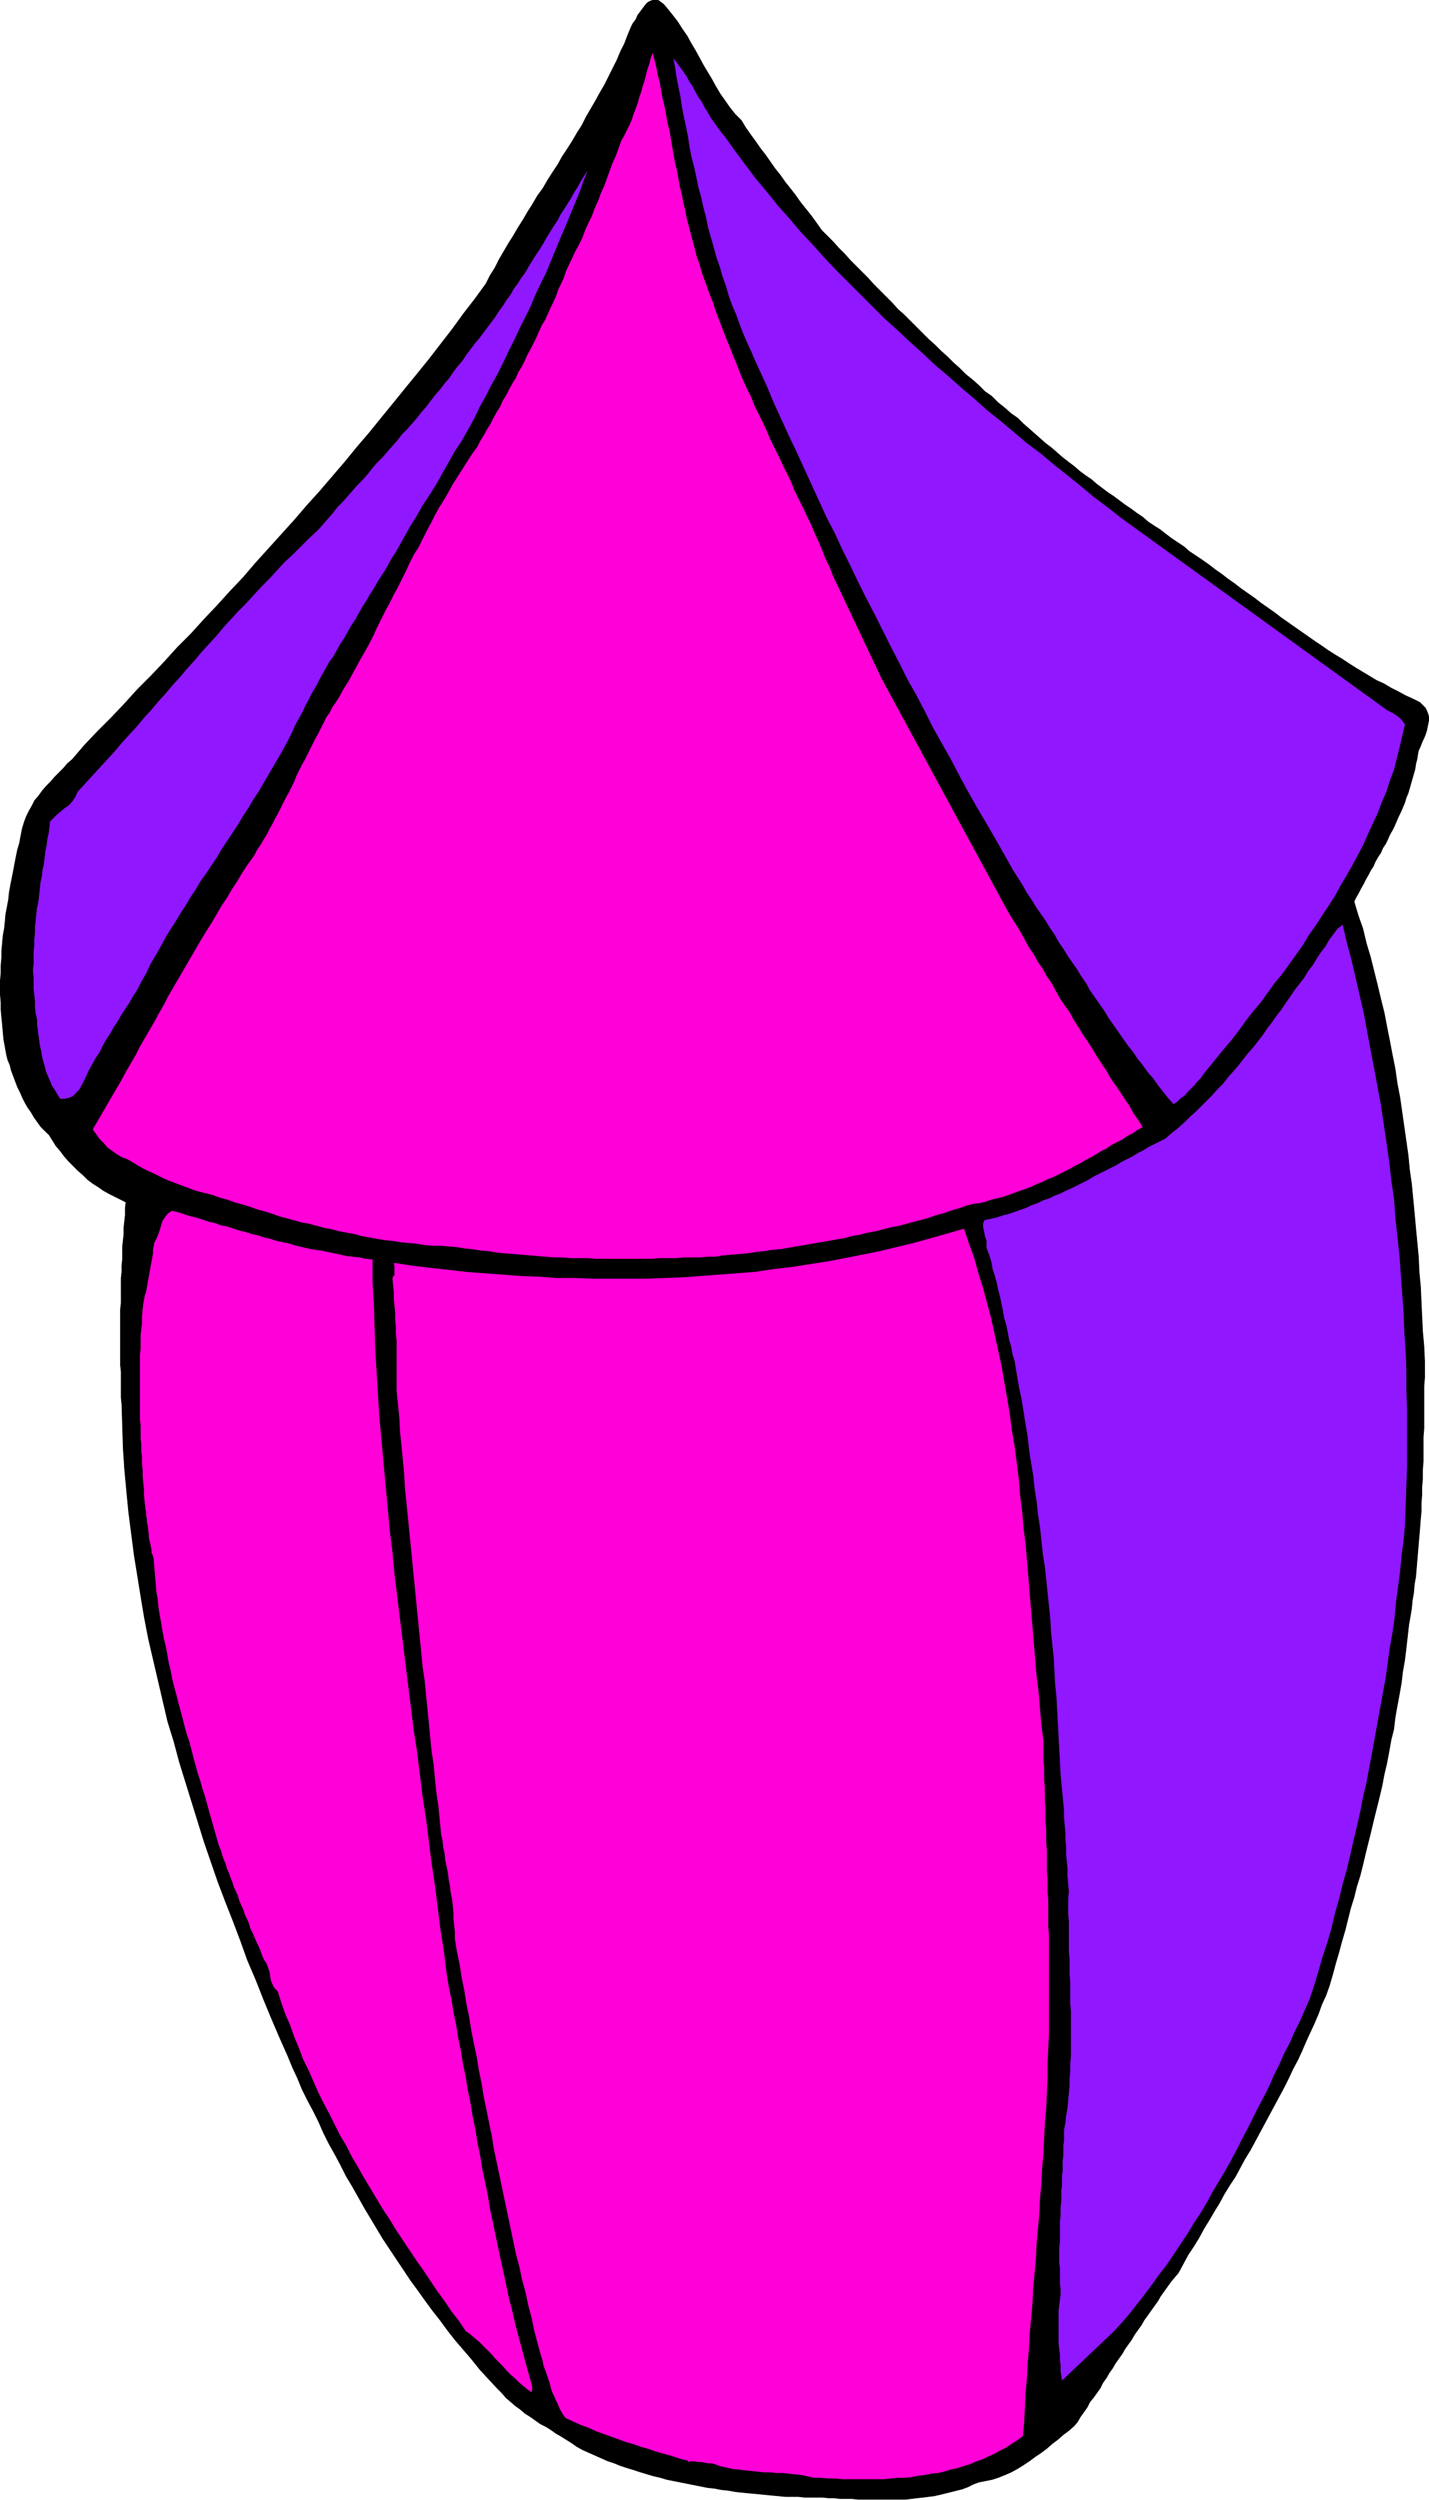 <?xml version="1.0" encoding="UTF-8" standalone="no"?>
<svg
   version="1.0"
   width="89.069mm"
   height="155.711mm"
   id="svg14"
   sodipodi:docname="Outhouse Up.wmf"
   xmlns:inkscape="http://www.inkscape.org/namespaces/inkscape"
   xmlns:sodipodi="http://sodipodi.sourceforge.net/DTD/sodipodi-0.dtd"
   xmlns="http://www.w3.org/2000/svg"
   xmlns:svg="http://www.w3.org/2000/svg">
  <sodipodi:namedview
     id="namedview14"
     pagecolor="#ffffff"
     bordercolor="#000000"
     borderopacity="0.25"
     inkscape:showpageshadow="2"
     inkscape:pageopacity="0.0"
     inkscape:pagecheckerboard="0"
     inkscape:deskcolor="#d1d1d1"
     inkscape:document-units="mm" />
  <defs
     id="defs1">
    <pattern
       id="WMFhbasepattern"
       patternUnits="userSpaceOnUse"
       width="6"
       height="6"
       x="0"
       y="0" />
  </defs>
  <path
     style="fill:#000000;fill-opacity:1;fill-rule:evenodd;stroke:none"
     d="m 157.169,2.02 1.293,1.616 1.131,1.454 1.131,1.778 1.131,1.616 0.97,1.778 0.97,1.616 0.97,1.778 0.97,1.778 0.97,1.616 0.97,1.616 0.97,1.778 0.97,1.616 1.131,1.616 1.131,1.616 1.293,1.616 1.455,1.454 0.97,1.616 1.131,1.616 1.293,1.778 1.131,1.616 1.131,1.454 1.131,1.616 1.131,1.616 1.293,1.616 1.131,1.616 1.293,1.616 1.131,1.454 1.131,1.616 1.293,1.616 1.293,1.616 1.293,1.778 1.131,1.616 1.293,1.293 1.455,1.454 1.293,1.454 1.455,1.454 1.293,1.454 1.455,1.454 1.293,1.293 1.455,1.454 1.293,1.454 1.455,1.454 1.455,1.454 1.455,1.454 1.293,1.454 1.455,1.293 1.455,1.454 1.455,1.454 1.455,1.454 1.455,1.454 1.455,1.293 1.455,1.454 1.455,1.293 1.455,1.454 1.455,1.293 1.455,1.454 1.616,1.293 1.455,1.293 1.455,1.454 1.616,1.131 1.455,1.454 1.616,1.293 1.455,1.293 1.616,1.131 1.293,1.293 1.293,1.131 1.293,1.131 1.455,1.293 1.293,1.131 1.293,0.97 1.293,1.131 1.293,1.131 1.455,1.131 1.293,0.97 1.293,1.131 1.293,0.97 1.455,0.97 1.293,1.131 1.293,0.97 1.293,0.97 1.455,0.97 1.293,0.97 1.293,0.97 1.455,0.97 1.293,0.97 1.455,0.97 1.293,1.131 1.455,0.97 1.293,0.808 1.455,1.131 1.293,0.97 1.455,0.97 1.455,0.97 1.293,1.131 1.455,0.97 1.455,0.97 1.616,1.131 1.455,1.131 1.616,1.131 1.455,1.131 1.616,1.131 1.455,1.131 1.616,1.131 1.616,1.131 1.455,1.131 1.616,1.131 1.616,1.131 1.455,1.131 1.616,1.131 1.616,1.131 1.616,1.131 1.616,1.131 1.616,1.131 1.455,0.97 1.616,1.131 1.778,1.131 1.616,0.97 1.455,0.97 1.778,1.131 1.616,0.97 1.616,0.97 1.616,0.97 1.778,0.808 1.616,0.97 1.616,0.808 1.778,0.97 1.778,0.808 1.616,0.808 0.646,0.646 0.646,0.646 0.323,0.646 0.323,0.808 0.162,0.646 v 0.808 l -0.162,0.808 -0.162,0.808 -0.162,0.808 -0.323,0.97 -0.323,0.808 -0.323,0.646 -0.323,0.808 -0.323,0.808 -0.323,0.646 -0.162,0.808 -0.162,1.131 -0.323,1.293 -0.162,1.131 -0.323,1.131 -0.323,1.131 -0.323,1.131 -0.323,1.131 -0.323,1.131 -0.485,1.131 -0.323,1.131 -0.485,1.131 -0.485,1.131 -0.485,0.97 -0.485,1.131 -0.485,1.131 -0.485,0.97 -0.646,1.131 -0.485,1.131 -0.485,0.97 -0.646,0.97 -0.485,1.131 -0.646,0.97 -0.646,1.131 -0.485,1.131 -0.646,0.97 -0.485,0.97 -0.646,1.131 -0.485,0.97 -0.646,1.131 -0.485,0.97 -0.646,1.131 -0.485,0.97 0.97,3.232 1.131,3.232 0.808,3.393 0.97,3.232 0.808,3.232 0.808,3.232 0.808,3.393 0.808,3.232 0.646,3.393 0.646,3.232 0.646,3.393 0.646,3.232 0.485,3.393 0.646,3.393 0.485,3.393 0.485,3.393 0.485,3.393 0.485,3.393 0.323,3.393 0.485,3.393 0.323,3.393 0.323,3.393 0.323,3.555 0.323,3.393 0.323,3.393 0.162,3.555 0.323,3.393 0.162,3.555 0.162,3.555 0.162,3.393 0.323,3.555 0.162,3.555 v 1.939 1.939 l -0.162,1.939 v 2.101 1.939 1.939 1.939 2.101 l -0.162,1.939 v 1.939 1.939 1.939 l -0.162,1.939 v 2.101 l -0.162,1.939 v 1.778 l -0.162,2.101 v 1.939 l -0.162,1.778 -0.162,2.101 -0.162,1.939 -0.162,1.778 -0.162,1.939 -0.162,1.939 -0.162,1.939 -0.162,1.939 -0.323,1.778 -0.162,1.939 -0.323,1.939 -0.162,1.778 -0.323,1.939 -0.323,1.778 -0.323,2.909 -0.323,2.747 -0.323,2.747 -0.485,2.747 -0.323,2.747 -0.485,2.747 -0.485,2.585 -0.485,2.747 -0.323,2.747 -0.646,2.585 -0.485,2.747 -0.485,2.585 -0.646,2.747 -0.485,2.585 -0.646,2.747 -0.646,2.585 -0.646,2.585 -0.646,2.747 -0.646,2.585 -0.646,2.585 -0.646,2.747 -0.646,2.585 -0.808,2.585 -0.646,2.585 -0.808,2.585 -0.646,2.585 -0.646,2.585 -0.808,2.747 -0.646,2.424 -0.808,2.747 -0.646,2.424 -0.808,2.747 -0.808,2.262 -0.97,2.101 -0.808,2.262 -0.97,2.262 -0.97,2.101 -0.97,2.101 -0.97,2.262 -0.97,2.101 -1.131,2.101 -0.97,2.101 -1.131,2.262 -1.131,2.101 -1.131,2.101 -1.131,2.101 -1.131,2.101 -1.131,2.101 -1.131,2.101 -1.131,2.101 -1.293,2.101 -1.131,2.101 -1.131,2.101 -1.293,1.939 -1.293,2.101 -1.131,2.101 -1.293,2.101 -1.131,1.939 -1.293,2.101 -1.131,2.101 -1.293,2.101 -1.293,1.939 -1.131,2.101 -1.131,2.101 -0.97,1.131 -0.808,0.97 -0.808,1.131 -0.808,1.131 -0.808,1.131 -0.646,1.131 -0.808,1.131 -0.808,1.131 -0.808,1.131 -0.808,1.131 -0.646,1.131 -0.808,1.131 -0.808,1.131 -0.646,1.131 -0.808,1.131 -0.808,1.131 -0.646,1.131 -0.808,1.131 -0.808,1.131 -0.646,1.131 -0.808,1.131 -0.646,1.131 -0.808,1.131 -0.646,1.293 -0.808,1.131 -0.808,1.131 -0.808,0.97 -0.646,1.293 -0.808,1.131 -0.808,1.131 -0.646,1.131 -0.808,0.97 -1.293,1.131 -1.293,0.97 -1.293,1.131 -1.293,0.97 -1.293,1.131 -1.293,0.97 -1.455,0.97 -1.293,0.97 -1.455,0.97 -1.293,0.808 -1.455,0.808 -1.455,0.646 -1.616,0.646 -1.455,0.485 -1.616,0.323 -1.616,0.323 -1.293,0.485 -1.293,0.646 -1.293,0.485 -1.293,0.323 -1.293,0.323 -1.293,0.323 -1.293,0.323 -1.455,0.323 -1.293,0.162 -1.293,0.162 -1.455,0.162 -1.293,0.162 -1.455,0.162 h -1.455 -1.293 -1.455 -1.293 -1.455 -1.293 -1.455 -1.455 l -1.455,-0.162 h -1.293 -1.455 l -1.455,-0.162 h -1.293 l -1.455,-0.162 h -1.455 -1.293 -1.455 l -1.455,-0.162 h -1.293 -1.778 l -1.616,-0.162 -1.778,-0.162 -1.616,-0.162 -1.616,-0.162 -1.778,-0.162 -1.616,-0.162 -1.616,-0.162 -1.778,-0.323 -1.616,-0.162 -1.616,-0.323 -1.616,-0.162 -1.616,-0.323 -1.616,-0.323 -1.616,-0.323 -1.616,-0.323 -1.616,-0.323 -1.616,-0.323 -1.616,-0.485 -1.455,-0.323 -1.616,-0.485 -1.616,-0.485 -1.455,-0.485 -1.616,-0.485 -1.455,-0.485 -1.616,-0.646 -1.455,-0.485 -1.455,-0.646 -1.455,-0.646 -1.455,-0.646 -1.455,-0.646 -1.455,-0.808 -1.131,-0.808 -1.293,-0.808 -1.293,-0.808 -1.131,-0.646 -1.131,-0.808 -1.293,-0.808 -1.293,-0.646 -1.131,-0.808 -1.131,-0.808 -1.293,-0.808 -1.131,-0.97 -1.131,-0.808 -1.131,-0.97 -1.131,-0.97 -0.97,-1.131 -1.131,-1.131 -2.101,-2.262 -1.939,-2.101 -1.939,-2.424 -1.939,-2.262 -1.939,-2.262 -1.778,-2.262 -1.778,-2.424 -1.778,-2.262 -1.778,-2.424 -1.616,-2.262 -1.778,-2.424 -1.616,-2.424 -1.616,-2.424 -1.616,-2.424 -1.616,-2.424 -1.455,-2.424 -1.455,-2.424 -1.455,-2.424 -1.455,-2.585 -1.455,-2.585 -1.455,-2.424 -1.293,-2.585 -1.293,-2.424 -1.455,-2.585 -1.293,-2.585 -1.131,-2.585 -1.293,-2.585 -1.293,-2.424 -1.293,-2.585 -1.131,-2.747 -1.131,-2.424 -1.131,-2.747 -1.939,-4.363 -1.939,-4.525 -1.939,-4.686 -1.778,-4.525 -1.939,-4.525 -1.616,-4.525 -1.778,-4.686 -1.778,-4.525 -1.778,-4.686 -1.616,-4.686 -1.616,-4.686 -1.455,-4.686 -1.455,-4.686 -1.455,-4.686 -1.455,-4.686 -1.293,-4.848 -1.455,-4.686 -1.131,-4.848 -1.131,-4.848 -1.131,-4.848 -1.131,-4.848 -0.97,-5.009 -0.808,-4.848 -0.808,-5.009 -0.808,-5.009 -0.646,-5.009 -0.646,-5.009 -0.485,-5.009 -0.485,-5.171 -0.323,-5.009 -0.162,-5.171 -0.162,-5.171 -0.162,-1.454 v -1.616 -1.454 -1.454 -1.616 l -0.162,-1.454 v -1.454 -1.454 -1.454 -1.454 -1.616 -1.293 -1.616 -1.454 -1.454 l 0.162,-1.454 v -1.454 -1.454 -1.454 -1.454 l 0.162,-1.454 v -1.454 l 0.162,-1.616 v -1.454 -1.454 l 0.162,-1.454 0.162,-1.454 v -1.616 l 0.162,-1.454 0.162,-1.454 v -1.616 l 0.162,-1.454 -1.293,-0.646 -1.293,-0.646 -1.293,-0.646 -1.455,-0.808 -1.131,-0.808 -1.293,-0.808 -1.293,-0.97 -1.131,-1.131 -1.131,-0.97 -1.131,-1.131 -1.131,-1.131 -0.97,-1.131 -0.97,-1.293 -0.97,-1.131 -0.808,-1.293 -0.808,-1.293 -0.97,-0.97 -0.97,-0.97 -0.808,-1.131 -0.808,-1.131 -0.646,-1.131 -0.808,-1.131 -0.646,-1.131 -0.646,-1.293 -0.485,-1.131 -0.646,-1.293 -0.485,-1.293 -0.485,-1.293 -0.485,-1.293 -0.323,-1.293 -0.485,-1.131 -0.323,-1.293 -0.323,-1.778 -0.323,-1.778 -0.162,-1.778 -0.162,-1.778 -0.162,-1.616 -0.162,-1.778 v -1.778 l -0.162,-1.778 v -1.778 -1.616 l 0.162,-1.778 v -1.778 l 0.162,-1.778 v -1.616 l 0.162,-1.778 0.162,-1.778 0.323,-1.778 0.162,-1.616 0.162,-1.778 0.323,-1.616 0.323,-1.778 0.162,-1.616 0.323,-1.778 0.323,-1.616 0.323,-1.616 0.323,-1.778 0.323,-1.616 0.323,-1.616 0.485,-1.616 0.323,-1.778 0.323,-1.616 0.485,-1.616 0.485,-1.293 0.646,-1.293 0.646,-1.131 0.646,-1.293 0.97,-1.131 0.808,-1.131 0.97,-1.131 0.97,-0.97 0.97,-1.131 1.131,-1.131 0.97,-0.97 0.97,-1.131 1.131,-0.97 0.97,-1.131 0.97,-1.131 0.97,-1.131 3.071,-3.232 3.232,-3.232 3.071,-3.232 3.071,-3.393 3.232,-3.232 3.071,-3.232 3.071,-3.393 3.232,-3.232 3.071,-3.393 3.071,-3.232 3.071,-3.393 3.071,-3.232 2.909,-3.393 3.071,-3.393 3.071,-3.393 3.071,-3.393 2.909,-3.393 3.071,-3.393 2.909,-3.393 2.909,-3.393 2.909,-3.555 2.909,-3.393 2.747,-3.393 2.909,-3.555 2.747,-3.393 2.909,-3.555 2.747,-3.393 2.747,-3.555 2.747,-3.555 2.586,-3.555 2.747,-3.555 2.586,-3.555 0.97,-1.939 1.131,-1.778 0.97,-1.939 1.131,-1.939 1.131,-1.939 1.131,-1.778 1.131,-1.939 1.131,-1.778 1.131,-1.939 1.131,-1.778 1.131,-1.939 1.293,-1.778 1.131,-1.939 1.131,-1.778 1.293,-1.939 0.97,-1.778 1.293,-1.939 1.131,-1.778 1.131,-1.939 1.131,-1.778 0.97,-1.939 1.131,-1.939 1.131,-1.939 0.97,-1.778 1.131,-1.939 0.97,-1.939 0.97,-1.939 0.97,-1.939 0.808,-1.939 0.97,-1.939 0.808,-2.101 0.808,-1.939 0.323,-0.646 0.485,-0.646 0.323,-0.485 0.323,-0.808 0.485,-0.646 0.485,-0.646 0.485,-0.646 0.485,-0.646 0.485,-0.485 0.646,-0.323 0.485,-0.162 h 0.646 0.646 l 0.646,0.485 0.646,0.485 z"
     id="path1" />
  <path
     style="fill:none;stroke:#000000;stroke-width:0.162px;stroke-linecap:round;stroke-linejoin:round;stroke-miterlimit:4;stroke-dasharray:none;stroke-opacity:1"
     d="m 157.169,2.02 v 0 l 1.293,1.616 1.131,1.454 1.131,1.778 1.131,1.616 0.97,1.778 0.97,1.616 0.97,1.778 0.97,1.778 0.97,1.616 0.97,1.616 0.97,1.778 0.97,1.616 1.131,1.616 1.131,1.616 1.293,1.616 1.455,1.454 v 0 l 0.97,1.616 1.131,1.616 1.293,1.778 1.131,1.616 1.131,1.454 1.131,1.616 1.131,1.616 1.293,1.616 1.131,1.616 1.293,1.616 1.131,1.454 1.131,1.616 1.293,1.616 1.293,1.616 1.293,1.778 1.131,1.616 v 0 l 1.293,1.293 1.455,1.454 1.293,1.454 1.455,1.454 1.293,1.454 1.455,1.454 1.293,1.293 1.455,1.454 1.293,1.454 1.455,1.454 1.455,1.454 1.455,1.454 1.293,1.454 1.455,1.293 1.455,1.454 1.455,1.454 1.455,1.454 1.455,1.454 1.455,1.293 1.455,1.454 1.455,1.293 1.455,1.454 1.455,1.293 1.455,1.454 1.616,1.293 1.455,1.293 1.455,1.454 1.616,1.131 1.455,1.454 1.616,1.293 1.455,1.293 1.616,1.131 v 0 l 1.293,1.293 1.293,1.131 1.293,1.131 1.455,1.293 1.293,1.131 1.293,0.97 1.293,1.131 1.293,1.131 1.455,1.131 1.293,0.97 1.293,1.131 1.293,0.97 1.455,0.97 1.293,1.131 1.293,0.97 1.293,0.97 1.455,0.97 1.293,0.97 1.293,0.97 1.455,0.97 1.293,0.97 1.455,0.97 1.293,1.131 1.455,0.97 1.293,0.808 1.455,1.131 1.293,0.97 1.455,0.97 1.455,0.97 1.293,1.131 1.455,0.97 1.455,0.97 v 0 l 1.616,1.131 1.455,1.131 1.616,1.131 1.455,1.131 1.616,1.131 1.455,1.131 1.616,1.131 1.616,1.131 1.455,1.131 1.616,1.131 1.616,1.131 1.455,1.131 1.616,1.131 1.616,1.131 1.616,1.131 1.616,1.131 1.616,1.131 1.455,0.97 1.616,1.131 1.778,1.131 1.616,0.97 1.455,0.97 1.778,1.131 1.616,0.97 1.616,0.97 1.616,0.97 1.778,0.808 1.616,0.97 1.616,0.808 1.778,0.97 1.778,0.808 1.616,0.808 v 0 l 0.646,0.646 0.646,0.646 0.323,0.646 0.323,0.808 0.162,0.646 v 0.808 l -0.162,0.808 -0.162,0.808 -0.162,0.808 -0.323,0.97 -0.323,0.808 -0.323,0.646 -0.323,0.808 -0.323,0.808 -0.323,0.646 -0.162,0.808 v 0 l -0.162,1.131 -0.323,1.293 -0.162,1.131 -0.323,1.131 -0.323,1.131 -0.323,1.131 -0.323,1.131 -0.323,1.131 -0.485,1.131 -0.323,1.131 -0.485,1.131 -0.485,1.131 -0.485,0.97 -0.485,1.131 -0.485,1.131 -0.485,0.97 -0.646,1.131 -0.485,1.131 -0.485,0.97 -0.646,0.97 -0.485,1.131 -0.646,0.97 -0.646,1.131 -0.485,1.131 -0.646,0.97 -0.485,0.97 -0.646,1.131 -0.485,0.97 -0.646,1.131 -0.485,0.97 -0.646,1.131 -0.485,0.97 v 0 l 0.97,3.232 1.131,3.232 0.808,3.393 0.97,3.232 0.808,3.232 0.808,3.232 0.808,3.393 0.808,3.232 0.646,3.393 0.646,3.232 0.646,3.393 0.646,3.232 0.485,3.393 0.646,3.393 0.485,3.393 0.485,3.393 0.485,3.393 0.485,3.393 0.323,3.393 0.485,3.393 0.323,3.393 0.323,3.393 0.323,3.555 0.323,3.393 0.323,3.393 0.162,3.555 0.323,3.393 0.162,3.555 0.162,3.555 0.162,3.393 0.323,3.555 0.162,3.555 v 0 1.939 1.939 l -0.162,1.939 v 2.101 1.939 1.939 1.939 2.101 l -0.162,1.939 v 1.939 1.939 1.939 l -0.162,1.939 v 2.101 l -0.162,1.939 v 1.778 l -0.162,2.101 v 1.939 l -0.162,1.778 -0.162,2.101 -0.162,1.939 -0.162,1.778 -0.162,1.939 -0.162,1.939 -0.162,1.939 -0.162,1.939 -0.323,1.778 -0.162,1.939 -0.323,1.939 -0.162,1.778 -0.323,1.939 -0.323,1.778 v 0 l -0.323,2.909 -0.323,2.747 -0.323,2.747 -0.485,2.747 -0.323,2.747 -0.485,2.747 -0.485,2.585 -0.485,2.747 -0.323,2.747 -0.646,2.585 -0.485,2.747 -0.485,2.585 -0.646,2.747 -0.485,2.585 -0.646,2.747 -0.646,2.585 -0.646,2.585 -0.646,2.747 -0.646,2.585 -0.646,2.585 -0.646,2.747 -0.646,2.585 -0.808,2.585 -0.646,2.585 -0.808,2.585 -0.646,2.585 -0.646,2.585 -0.808,2.747 -0.646,2.424 -0.808,2.747 -0.646,2.424 -0.808,2.747 v 0 l -0.808,2.262 -0.97,2.101 -0.808,2.262 -0.97,2.262 -0.97,2.101 -0.97,2.101 -0.97,2.262 -0.97,2.101 -1.131,2.101 -0.97,2.101 -1.131,2.262 -1.131,2.101 -1.131,2.101 -1.131,2.101 -1.131,2.101 -1.131,2.101 -1.131,2.101 -1.131,2.101 -1.293,2.101 -1.131,2.101 -1.131,2.101 -1.293,1.939 -1.293,2.101 -1.131,2.101 -1.293,2.101 -1.131,1.939 -1.293,2.101 -1.131,2.101 -1.293,2.101 -1.293,1.939 -1.131,2.101 -1.131,2.101 v 0 l -0.97,1.131 -0.808,0.97 -0.808,1.131 -0.808,1.131 -0.808,1.131 -0.646,1.131 -0.808,1.131 -0.808,1.131 -0.808,1.131 -0.808,1.131 -0.646,1.131 -0.808,1.131 -0.808,1.131 -0.646,1.131 -0.808,1.131 -0.808,1.131 -0.646,1.131 -0.808,1.131 -0.808,1.131 -0.646,1.131 -0.808,1.131 -0.646,1.131 -0.808,1.131 -0.646,1.293 -0.808,1.131 -0.808,1.131 -0.808,0.97 -0.646,1.293 -0.808,1.131 -0.808,1.131 -0.646,1.131 -0.808,0.97 v 0 l -1.293,1.131 -1.293,0.97 -1.293,1.131 -1.293,0.97 -1.293,1.131 -1.293,0.97 -1.455,0.97 -1.293,0.97 -1.455,0.97 -1.293,0.808 -1.455,0.808 -1.455,0.646 -1.616,0.646 -1.455,0.485 -1.616,0.323 -1.616,0.323 v 0 l -1.293,0.485 -1.293,0.646 -1.293,0.485 -1.293,0.323 -1.293,0.323 -1.293,0.323 -1.293,0.323 -1.455,0.323 -1.293,0.162 -1.293,0.162 -1.455,0.162 -1.293,0.162 -1.455,0.162 h -1.455 -1.293 -1.455 -1.293 -1.455 -1.293 -1.455 -1.455 l -1.455,-0.162 h -1.293 -1.455 l -1.455,-0.162 h -1.293 l -1.455,-0.162 h -1.455 -1.293 -1.455 l -1.455,-0.162 h -1.293 v 0 h -1.778 l -1.616,-0.162 -1.778,-0.162 -1.616,-0.162 -1.616,-0.162 -1.778,-0.162 -1.616,-0.162 -1.616,-0.162 -1.778,-0.323 -1.616,-0.162 -1.616,-0.323 -1.616,-0.162 -1.616,-0.323 -1.616,-0.323 -1.616,-0.323 -1.616,-0.323 -1.616,-0.323 -1.616,-0.323 -1.616,-0.485 -1.455,-0.323 -1.616,-0.485 -1.616,-0.485 -1.455,-0.485 -1.616,-0.485 -1.455,-0.485 -1.616,-0.646 -1.455,-0.485 -1.455,-0.646 -1.455,-0.646 -1.455,-0.646 -1.455,-0.646 -1.455,-0.808 v 0 l -1.131,-0.808 -1.293,-0.808 -1.293,-0.808 -1.131,-0.646 -1.131,-0.808 -1.293,-0.808 -1.293,-0.646 -1.131,-0.808 -1.131,-0.808 -1.293,-0.808 -1.131,-0.97 -1.131,-0.808 -1.131,-0.97 -1.131,-0.97 -0.97,-1.131 -1.131,-1.131 v 0 l -2.101,-2.262 -1.939,-2.101 -1.939,-2.424 -1.939,-2.262 -1.939,-2.262 -1.778,-2.262 -1.778,-2.424 -1.778,-2.262 -1.778,-2.424 -1.616,-2.262 -1.778,-2.424 -1.616,-2.424 -1.616,-2.424 -1.616,-2.424 -1.616,-2.424 -1.455,-2.424 -1.455,-2.424 -1.455,-2.424 -1.455,-2.585 -1.455,-2.585 -1.455,-2.424 -1.293,-2.585 -1.293,-2.424 -1.455,-2.585 -1.293,-2.585 -1.131,-2.585 -1.293,-2.585 -1.293,-2.424 -1.293,-2.585 -1.131,-2.747 -1.131,-2.424 -1.131,-2.747 v 0 l -1.939,-4.363 -1.939,-4.525 -1.939,-4.686 -1.778,-4.525 -1.939,-4.525 -1.616,-4.525 -1.778,-4.686 -1.778,-4.525 -1.778,-4.686 -1.616,-4.686 -1.616,-4.686 -1.455,-4.686 -1.455,-4.686 -1.455,-4.686 -1.455,-4.686 -1.293,-4.848 -1.455,-4.686 -1.131,-4.848 -1.131,-4.848 -1.131,-4.848 -1.131,-4.848 -0.97,-5.009 -0.808,-4.848 -0.808,-5.009 -0.808,-5.009 -0.646,-5.009 -0.646,-5.009 -0.485,-5.009 -0.485,-5.171 -0.323,-5.009 -0.162,-5.171 -0.162,-5.171 v 0 l -0.162,-1.454 v -1.616 -1.454 -1.454 -1.616 l -0.162,-1.454 v -1.454 -1.454 -1.454 -1.454 -1.616 -1.293 -1.616 -1.454 -1.454 l 0.162,-1.454 v -1.454 -1.454 -1.454 -1.454 l 0.162,-1.454 v -1.454 l 0.162,-1.616 v -1.454 -1.454 l 0.162,-1.454 0.162,-1.454 v -1.616 l 0.162,-1.454 0.162,-1.454 v -1.616 l 0.162,-1.454 v 0 l -1.293,-0.646 -1.293,-0.646 -1.293,-0.646 -1.455,-0.808 -1.131,-0.808 -1.293,-0.808 -1.293,-0.97 -1.131,-1.131 -1.131,-0.97 -1.131,-1.131 -1.131,-1.131 -0.97,-1.131 -0.97,-1.293 -0.97,-1.131 -0.808,-1.293 -0.808,-1.293 v 0 L 10.586,266.221 9.616,265.252 8.808,264.121 8,262.99 7.353,261.858 6.545,260.727 5.899,259.596 5.252,258.303 4.768,257.172 4.121,255.88 3.636,254.587 3.151,253.294 2.667,252.001 2.343,250.709 1.859,249.577 1.535,248.285 v 0 l -0.323,-1.778 -0.323,-1.778 -0.162,-1.778 -0.162,-1.778 -0.162,-1.616 -0.162,-1.778 v -1.778 l -0.162,-1.778 v -1.778 -1.616 l 0.162,-1.778 v -1.778 l 0.162,-1.778 v -1.616 l 0.162,-1.778 0.162,-1.778 0.323,-1.778 0.162,-1.616 0.162,-1.778 0.323,-1.616 0.323,-1.778 0.162,-1.616 0.323,-1.778 0.323,-1.616 0.323,-1.616 0.323,-1.778 0.323,-1.616 0.323,-1.616 0.485,-1.616 0.323,-1.778 0.323,-1.616 0.485,-1.616 v 0 l 0.485,-1.293 0.646,-1.293 0.646,-1.131 0.646,-1.293 0.97,-1.131 0.808,-1.131 0.97,-1.131 0.97,-0.97 0.97,-1.131 1.131,-1.131 0.97,-0.97 0.97,-1.131 1.131,-0.97 0.97,-1.131 0.97,-1.131 0.97,-1.131 v 0 l 3.071,-3.232 3.232,-3.232 3.071,-3.232 3.071,-3.393 3.232,-3.232 3.071,-3.232 3.071,-3.393 3.232,-3.232 3.071,-3.393 3.071,-3.232 3.071,-3.393 3.071,-3.232 2.909,-3.393 3.071,-3.393 3.071,-3.393 3.071,-3.393 2.909,-3.393 3.071,-3.393 2.909,-3.393 2.909,-3.393 2.909,-3.555 2.909,-3.393 2.747,-3.393 2.909,-3.555 2.747,-3.393 2.909,-3.555 2.747,-3.393 2.747,-3.555 2.747,-3.555 2.586,-3.555 2.747,-3.555 2.586,-3.555 v 0 l 0.97,-1.939 1.131,-1.778 0.97,-1.939 1.131,-1.939 1.131,-1.939 1.131,-1.778 1.131,-1.939 1.131,-1.778 1.131,-1.939 1.131,-1.778 1.131,-1.939 1.293,-1.778 1.131,-1.939 1.131,-1.778 1.293,-1.939 0.97,-1.778 1.293,-1.939 1.131,-1.778 1.131,-1.939 1.131,-1.778 0.97,-1.939 1.131,-1.939 1.131,-1.939 0.97,-1.778 1.131,-1.939 0.97,-1.939 0.97,-1.939 0.97,-1.939 0.808,-1.939 0.97,-1.939 0.808,-2.101 0.808,-1.939 v 0 l 0.323,-0.646 0.485,-0.646 0.323,-0.485 0.323,-0.808 0.485,-0.646 0.485,-0.646 0.485,-0.646 0.485,-0.646 0.485,-0.485 0.646,-0.323 0.485,-0.162 h 0.646 0.646 l 0.646,0.485 0.646,0.485 0.808,0.97"
     id="path2" />
  <path
     style="fill:#ff00d9;fill-opacity:1;fill-rule:evenodd;stroke:none"
     d="m 167.997,71.019 0.646,2.101 0.808,2.101 0.808,2.101 0.808,2.101 0.808,1.939 0.808,2.101 0.808,1.939 0.808,2.101 0.808,1.939 0.97,2.101 0.97,1.939 0.808,2.101 0.97,1.939 0.97,1.939 0.97,2.101 0.808,1.939 0.97,1.939 0.97,1.939 0.97,2.101 0.97,1.939 0.97,1.939 0.808,2.101 0.97,1.939 0.97,1.939 0.97,2.101 0.97,1.939 0.808,1.939 0.97,2.101 0.808,1.939 0.808,2.101 0.97,1.939 0.808,2.101 11.475,24.239 27.797,51.224 0.97,1.778 0.97,1.778 0.97,1.616 1.131,1.778 0.97,1.616 0.97,1.778 0.97,1.778 1.131,1.616 0.97,1.778 1.131,1.616 0.97,1.778 1.131,1.616 0.97,1.778 0.97,1.778 1.131,1.616 1.131,1.616 0.97,1.778 1.131,1.778 0.97,1.616 1.131,1.616 1.131,1.778 0.97,1.616 1.131,1.778 1.131,1.616 0.97,1.778 1.131,1.616 1.131,1.616 1.131,1.778 1.131,1.616 0.97,1.778 1.131,1.616 1.131,1.778 -1.293,0.646 -1.131,0.808 -1.293,0.646 -1.131,0.808 -1.293,0.646 -1.293,0.646 -1.131,0.808 -1.293,0.646 -1.293,0.808 -1.131,0.646 -1.293,0.646 -1.293,0.808 -1.293,0.646 -1.131,0.646 -1.293,0.646 -1.293,0.646 -1.293,0.646 -1.293,0.485 -1.293,0.646 -1.293,0.485 -1.293,0.646 -1.293,0.485 -1.455,0.485 -1.293,0.485 -1.293,0.485 -1.455,0.485 -1.293,0.323 -1.455,0.323 -1.293,0.485 -1.455,0.323 -1.293,0.162 -1.455,0.323 -1.778,0.646 -1.778,0.485 -1.778,0.646 -1.778,0.485 -1.939,0.646 -1.616,0.485 -1.939,0.485 -1.778,0.485 -1.778,0.485 -1.778,0.323 -1.939,0.485 -1.778,0.485 -1.939,0.323 -1.778,0.485 -1.939,0.323 -1.778,0.485 -1.939,0.323 -1.778,0.323 -1.939,0.323 -1.778,0.323 -1.939,0.323 -1.939,0.323 -1.778,0.323 -1.939,0.323 -1.939,0.162 -1.939,0.323 -1.778,0.162 -1.939,0.323 -1.939,0.162 -1.939,0.162 -1.939,0.162 -1.939,0.323 h -1.778 l -1.778,0.162 h -1.939 -1.778 l -1.939,0.162 h -1.778 -1.939 l -1.939,0.162 h -1.939 -1.778 -1.939 -1.939 -1.939 -1.939 -1.939 L 138.26,296.277 h -1.939 -1.939 l -1.939,-0.162 h -1.939 l -1.939,-0.162 -1.939,-0.162 -1.939,-0.162 -1.939,-0.162 -1.939,-0.162 -1.939,-0.162 -1.778,-0.162 -1.939,-0.323 -1.939,-0.162 -1.939,-0.323 -1.778,-0.162 -1.939,-0.323 -1.939,-0.162 -1.939,-0.162 h -1.778 l -1.939,-0.162 -1.939,-0.323 -1.778,-0.162 -1.778,-0.162 -1.939,-0.323 -1.778,-0.162 -1.939,-0.323 -1.778,-0.323 -1.778,-0.323 -1.778,-0.485 -1.778,-0.323 -1.778,-0.323 -1.778,-0.485 -1.778,-0.323 -1.778,-0.485 -1.778,-0.485 -1.778,-0.323 -1.778,-0.485 -1.778,-0.485 -1.778,-0.485 -1.778,-0.646 -1.616,-0.485 -1.778,-0.485 -1.778,-0.646 -1.616,-0.485 -1.778,-0.485 -1.778,-0.646 -1.778,-0.485 -1.778,-0.646 -1.293,-0.323 -1.293,-0.323 -1.293,-0.323 -1.293,-0.485 -1.293,-0.485 -1.293,-0.485 -1.293,-0.485 -1.293,-0.485 -1.131,-0.485 -1.293,-0.646 -1.293,-0.646 -1.131,-0.485 -1.293,-0.646 -1.131,-0.646 -1.293,-0.808 -1.131,-0.646 -1.293,-0.485 -1.131,-0.646 -1.131,-0.808 -1.131,-0.808 -0.97,-1.131 -0.97,-0.97 -0.808,-1.131 -0.808,-1.131 1.131,-1.939 1.131,-1.939 1.131,-1.939 1.131,-1.939 1.131,-1.939 1.131,-1.939 1.131,-2.101 1.131,-1.939 1.131,-1.939 0.97,-1.939 1.131,-1.939 1.131,-1.939 1.131,-1.939 1.131,-2.101 1.131,-1.939 0.97,-1.939 1.131,-1.939 1.131,-1.939 1.131,-1.939 1.131,-1.939 1.131,-1.939 1.131,-1.939 1.131,-1.939 1.293,-2.101 1.131,-1.778 1.131,-1.939 1.131,-1.939 1.293,-1.939 1.131,-1.939 1.293,-1.939 1.131,-1.939 1.293,-1.939 0.808,-1.131 0.808,-1.131 0.646,-1.293 0.808,-1.131 0.646,-1.131 0.808,-1.293 0.646,-1.293 0.646,-1.131 0.646,-1.293 0.646,-1.131 0.646,-1.293 0.646,-1.293 0.646,-1.293 0.646,-1.131 0.646,-1.293 0.646,-1.293 0.485,-1.293 0.646,-1.293 0.646,-1.293 0.646,-1.131 0.646,-1.293 0.646,-1.293 0.646,-1.293 0.646,-1.293 0.646,-1.131 0.646,-1.293 0.646,-1.293 0.646,-1.293 0.808,-1.131 0.646,-1.293 0.808,-1.131 0.808,-1.293 0.97,-1.778 1.131,-1.778 0.97,-1.778 0.97,-1.778 0.97,-1.778 1.131,-1.939 0.97,-1.778 0.97,-1.939 0.808,-1.778 0.97,-1.939 0.97,-1.939 0.97,-1.778 0.97,-1.939 0.97,-1.778 0.97,-1.939 0.97,-1.939 0.808,-1.778 0.97,-1.939 1.131,-1.778 0.97,-1.939 0.97,-1.939 0.97,-1.778 0.97,-1.939 0.97,-1.778 1.131,-1.778 1.131,-1.939 0.97,-1.778 1.131,-1.778 1.131,-1.778 1.131,-1.778 1.131,-1.778 1.293,-1.778 0.646,-1.293 0.808,-1.293 0.808,-1.454 0.808,-1.293 0.646,-1.293 0.808,-1.454 0.808,-1.293 0.646,-1.454 0.808,-1.293 0.646,-1.293 0.808,-1.454 0.808,-1.293 0.646,-1.454 0.808,-1.293 0.646,-1.293 0.646,-1.454 0.808,-1.454 0.646,-1.293 0.646,-1.293 0.646,-1.454 0.646,-1.454 0.808,-1.293 0.646,-1.454 0.646,-1.454 0.646,-1.293 0.646,-1.454 0.485,-1.454 0.646,-1.293 0.646,-1.454 0.485,-1.454 0.646,-1.454 0.646,-1.293 0.808,-1.778 0.97,-1.778 0.808,-1.616 0.646,-1.778 0.808,-1.778 0.808,-1.616 0.646,-1.778 0.808,-1.778 0.646,-1.778 0.808,-1.778 0.646,-1.778 0.646,-1.778 0.646,-1.778 0.808,-1.778 0.646,-1.778 0.646,-1.778 0.646,-1.131 0.646,-1.293 0.646,-1.293 0.485,-1.131 0.485,-1.454 0.485,-1.293 0.485,-1.293 0.323,-1.293 0.485,-1.293 0.323,-1.293 0.485,-1.454 0.323,-1.293 0.323,-1.293 0.485,-1.293 0.323,-1.454 0.485,-1.293 0.485,1.778 0.485,1.939 0.323,1.778 0.485,1.778 0.323,1.939 0.323,1.778 0.485,1.939 0.323,1.778 0.323,1.939 0.485,1.778 0.323,1.939 0.323,1.939 0.323,1.778 0.323,1.939 0.485,1.939 0.323,1.778 0.323,1.939 0.485,1.778 0.323,1.939 0.485,1.778 0.323,1.939 0.485,1.778 0.485,1.939 0.485,1.778 0.485,1.778 0.485,1.939 0.646,1.778 0.485,1.778 0.646,1.778 0.646,1.778 0.646,1.778 z"
     id="path3" />
  <path
     style="fill:none;stroke:#000000;stroke-width:0.162px;stroke-linecap:round;stroke-linejoin:round;stroke-miterlimit:4;stroke-dasharray:none;stroke-opacity:1"
     d="m 167.997,71.019 v 0 l 0.646,2.101 0.808,2.101 0.808,2.101 0.808,2.101 0.808,1.939 0.808,2.101 0.808,1.939 0.808,2.101 0.808,1.939 0.97,2.101 0.97,1.939 0.808,2.101 0.97,1.939 0.97,1.939 0.97,2.101 0.808,1.939 0.97,1.939 0.97,1.939 0.97,2.101 0.97,1.939 0.97,1.939 0.808,2.101 0.97,1.939 0.97,1.939 0.97,2.101 0.97,1.939 0.808,1.939 0.97,2.101 0.808,1.939 0.808,2.101 0.97,1.939 0.808,2.101 11.475,24.239 27.797,51.224 v 0 l 0.97,1.778 0.97,1.778 0.97,1.616 1.131,1.778 0.97,1.616 0.97,1.778 0.97,1.778 1.131,1.616 0.97,1.778 1.131,1.616 0.97,1.778 1.131,1.616 0.97,1.778 0.97,1.778 1.131,1.616 1.131,1.616 0.97,1.778 1.131,1.778 0.97,1.616 1.131,1.616 1.131,1.778 0.97,1.616 1.131,1.778 1.131,1.616 0.97,1.778 1.131,1.616 1.131,1.616 1.131,1.778 1.131,1.616 0.97,1.778 1.131,1.616 1.131,1.778 v 0 l -1.293,0.646 -1.131,0.808 -1.293,0.646 -1.131,0.808 -1.293,0.646 -1.293,0.646 -1.131,0.808 -1.293,0.646 -1.293,0.808 -1.131,0.646 -1.293,0.646 -1.293,0.808 -1.293,0.646 -1.131,0.646 -1.293,0.646 -1.293,0.646 -1.293,0.646 -1.293,0.485 -1.293,0.646 -1.293,0.485 -1.293,0.646 -1.293,0.485 -1.455,0.485 -1.293,0.485 -1.293,0.485 -1.455,0.485 -1.293,0.323 -1.455,0.323 -1.293,0.485 -1.455,0.323 -1.293,0.162 -1.455,0.323 v 0 l -1.778,0.646 -1.778,0.485 -1.778,0.646 -1.778,0.485 -1.939,0.646 -1.616,0.485 -1.939,0.485 -1.778,0.485 -1.778,0.485 -1.778,0.323 -1.939,0.485 -1.778,0.485 -1.939,0.323 -1.778,0.485 -1.939,0.323 -1.778,0.485 -1.939,0.323 -1.778,0.323 -1.939,0.323 -1.778,0.323 -1.939,0.323 -1.939,0.323 -1.778,0.323 -1.939,0.323 -1.939,0.162 -1.939,0.323 -1.778,0.162 -1.939,0.323 -1.939,0.162 -1.939,0.162 -1.939,0.162 -1.939,0.323 v 0 h -1.778 l -1.778,0.162 h -1.939 -1.778 l -1.939,0.162 h -1.778 -1.939 l -1.939,0.162 h -1.939 -1.778 -1.939 -1.939 -1.939 -1.939 -1.939 L 138.26,296.277 h -1.939 -1.939 l -1.939,-0.162 h -1.939 l -1.939,-0.162 -1.939,-0.162 -1.939,-0.162 -1.939,-0.162 -1.939,-0.162 -1.939,-0.162 -1.778,-0.162 -1.939,-0.323 -1.939,-0.162 -1.939,-0.323 -1.778,-0.162 -1.939,-0.323 v 0 l -1.939,-0.162 -1.939,-0.162 h -1.778 l -1.939,-0.162 -1.939,-0.323 -1.778,-0.162 -1.778,-0.162 -1.939,-0.323 -1.778,-0.162 -1.939,-0.323 -1.778,-0.323 -1.778,-0.323 -1.778,-0.485 -1.778,-0.323 -1.778,-0.323 -1.778,-0.485 -1.778,-0.323 -1.778,-0.485 -1.778,-0.485 -1.778,-0.323 -1.778,-0.485 -1.778,-0.485 -1.778,-0.485 -1.778,-0.646 -1.616,-0.485 -1.778,-0.485 -1.778,-0.646 -1.616,-0.485 -1.778,-0.485 -1.778,-0.646 -1.778,-0.485 -1.778,-0.646 v 0 l -1.293,-0.323 -1.293,-0.323 -1.293,-0.323 -1.293,-0.485 -1.293,-0.485 -1.293,-0.485 -1.293,-0.485 -1.293,-0.485 -1.131,-0.485 -1.293,-0.646 -1.293,-0.646 -1.131,-0.485 -1.293,-0.646 -1.131,-0.646 -1.293,-0.808 -1.131,-0.646 v 0 l -1.293,-0.485 -1.131,-0.646 -1.131,-0.808 -1.131,-0.808 -0.97,-1.131 -0.97,-0.97 -0.808,-1.131 -0.808,-1.131 v 0 l 1.131,-1.939 1.131,-1.939 1.131,-1.939 1.131,-1.939 1.131,-1.939 1.131,-1.939 1.131,-2.101 1.131,-1.939 1.131,-1.939 0.97,-1.939 1.131,-1.939 1.131,-1.939 1.131,-1.939 1.131,-2.101 1.131,-1.939 0.97,-1.939 1.131,-1.939 1.131,-1.939 1.131,-1.939 1.131,-1.939 1.131,-1.939 1.131,-1.939 1.131,-1.939 1.293,-2.101 1.131,-1.778 1.131,-1.939 1.131,-1.939 1.293,-1.939 1.131,-1.939 1.293,-1.939 1.131,-1.939 1.293,-1.939 v 0 l 0.808,-1.131 0.808,-1.131 0.646,-1.293 0.808,-1.131 0.646,-1.131 0.808,-1.293 0.646,-1.293 0.646,-1.131 0.646,-1.293 0.646,-1.131 0.646,-1.293 0.646,-1.293 0.646,-1.293 0.646,-1.131 0.646,-1.293 0.646,-1.293 0.485,-1.293 0.646,-1.293 0.646,-1.293 0.646,-1.131 0.646,-1.293 0.646,-1.293 0.646,-1.293 0.646,-1.293 0.646,-1.131 0.646,-1.293 0.646,-1.293 0.646,-1.293 0.808,-1.131 0.646,-1.293 0.808,-1.131 0.808,-1.293 v 0 l 0.97,-1.778 1.131,-1.778 0.97,-1.778 0.97,-1.778 0.97,-1.778 1.131,-1.939 0.97,-1.778 0.97,-1.939 0.808,-1.778 0.97,-1.939 0.97,-1.939 0.97,-1.778 0.97,-1.939 0.97,-1.778 0.97,-1.939 0.97,-1.939 0.808,-1.778 0.97,-1.939 1.131,-1.778 0.97,-1.939 0.97,-1.939 0.97,-1.778 0.97,-1.939 0.97,-1.778 1.131,-1.778 1.131,-1.939 0.97,-1.778 1.131,-1.778 1.131,-1.778 1.131,-1.778 1.131,-1.778 1.293,-1.778 v 0 l 0.646,-1.293 0.808,-1.293 0.808,-1.454 0.808,-1.293 0.646,-1.293 0.808,-1.454 0.808,-1.293 0.646,-1.454 0.808,-1.293 0.646,-1.293 0.808,-1.454 0.808,-1.293 0.646,-1.454 0.808,-1.293 0.646,-1.293 0.646,-1.454 0.808,-1.454 0.646,-1.293 0.646,-1.293 0.646,-1.454 0.646,-1.454 0.808,-1.293 0.646,-1.454 0.646,-1.454 0.646,-1.293 0.646,-1.454 0.485,-1.454 0.646,-1.293 0.646,-1.454 0.485,-1.454 0.646,-1.454 0.646,-1.293 v 0 l 0.808,-1.778 0.97,-1.778 0.808,-1.616 0.646,-1.778 0.808,-1.778 0.808,-1.616 0.646,-1.778 0.808,-1.778 0.646,-1.778 0.808,-1.778 0.646,-1.778 0.646,-1.778 0.646,-1.778 0.808,-1.778 0.646,-1.778 0.646,-1.778 v 0 l 0.646,-1.131 0.646,-1.293 0.646,-1.293 0.485,-1.131 0.485,-1.454 0.485,-1.293 0.485,-1.293 0.323,-1.293 0.485,-1.293 0.323,-1.293 0.485,-1.454 0.323,-1.293 0.323,-1.293 0.485,-1.293 0.323,-1.454 0.485,-1.293 v 0 l 0.485,1.778 0.485,1.939 0.323,1.778 0.485,1.778 0.323,1.939 0.323,1.778 0.485,1.939 0.323,1.778 0.323,1.939 0.485,1.778 0.323,1.939 0.323,1.939 0.323,1.778 0.323,1.939 0.485,1.939 0.323,1.778 0.323,1.939 0.485,1.778 0.323,1.939 0.485,1.778 0.323,1.939 0.485,1.778 0.485,1.939 0.485,1.778 0.485,1.778 0.485,1.939 0.646,1.778 0.485,1.778 0.646,1.778 0.646,1.778 0.646,1.778 0.646,1.616"
     id="path4" />
  <path
     style="fill:#9117ff;fill-opacity:1;fill-rule:evenodd;stroke:none"
     d="m 170.906,32.237 2.424,3.393 2.424,3.232 2.424,3.232 2.586,3.07 2.586,3.232 2.747,3.07 2.586,3.07 2.747,2.909 2.747,3.07 2.747,2.909 2.909,2.909 2.909,2.909 2.747,2.747 2.909,2.909 3.071,2.747 2.909,2.747 3.071,2.747 2.909,2.747 3.071,2.585 3.071,2.747 3.071,2.585 3.071,2.747 3.232,2.585 3.071,2.585 3.071,2.585 3.232,2.424 3.071,2.585 3.071,2.424 3.232,2.585 3.071,2.585 3.232,2.424 3.071,2.424 62.867,45.407 0.646,0.323 0.646,0.323 0.485,0.323 0.485,0.323 0.646,0.485 0.485,0.485 0.485,0.646 0.323,0.485 -0.646,2.747 -0.646,2.747 -0.646,2.585 -0.646,2.585 -0.97,2.585 -0.808,2.585 -1.131,2.585 -0.97,2.585 -1.131,2.424 -1.131,2.424 -1.131,2.585 -1.293,2.424 -1.293,2.424 -1.293,2.262 -1.455,2.424 -1.293,2.424 -1.455,2.262 -1.616,2.424 -1.455,2.262 -1.616,2.262 -1.455,2.424 -1.616,2.262 -1.616,2.262 -1.616,2.262 -1.778,2.101 -1.616,2.262 -1.616,2.262 -1.778,2.101 -1.778,2.262 -1.616,2.262 -1.616,2.101 -1.778,2.101 -0.808,0.97 -0.646,0.808 -0.808,0.97 -0.646,0.808 -0.646,0.808 -0.808,0.97 -0.646,0.808 -0.646,0.97 -0.808,0.808 -0.646,0.808 -0.808,0.808 -0.808,0.808 -0.646,0.808 -0.97,0.646 -0.808,0.808 -0.97,0.646 -1.293,-1.454 -1.293,-1.616 -1.131,-1.454 -1.131,-1.616 -1.293,-1.454 -1.131,-1.616 -1.293,-1.616 -0.97,-1.454 -1.293,-1.616 -1.131,-1.616 -1.131,-1.616 -1.131,-1.616 -1.131,-1.616 -0.97,-1.616 -1.131,-1.616 -1.131,-1.616 -1.131,-1.616 -0.97,-1.778 -1.131,-1.616 -0.97,-1.616 -1.131,-1.616 -1.131,-1.616 -0.97,-1.616 -1.131,-1.616 -0.97,-1.778 -1.131,-1.616 -0.97,-1.616 -1.131,-1.616 -1.131,-1.616 -0.97,-1.616 -1.131,-1.616 -0.97,-1.778 -2.263,-3.555 -2.101,-3.717 -2.101,-3.717 -2.263,-3.878 -2.101,-3.555 -2.101,-3.717 -2.101,-3.878 -1.939,-3.717 -2.101,-3.717 -2.101,-3.717 -1.939,-3.878 -1.939,-3.717 -2.101,-3.717 -1.939,-3.878 -1.939,-3.717 -1.939,-3.878 -1.939,-3.878 -1.939,-3.717 -1.939,-3.878 -1.778,-3.717 -1.939,-3.878 -1.778,-3.878 -1.939,-3.717 -1.778,-3.878 -1.778,-3.878 -1.778,-3.878 -1.778,-3.878 -1.778,-3.717 -1.778,-3.878 -1.778,-3.878 -1.616,-3.878 -1.778,-3.878 -0.97,-2.101 -0.97,-2.262 -0.97,-2.101 -0.97,-2.262 -0.808,-2.101 -0.808,-2.262 -0.97,-2.262 -0.808,-2.262 -0.646,-2.262 -0.808,-2.262 -0.646,-2.262 -0.808,-2.262 -0.646,-2.424 -0.646,-2.262 -0.646,-2.262 -0.485,-2.424 -0.646,-2.424 -0.485,-2.262 -0.646,-2.262 -0.485,-2.424 -0.485,-2.262 -0.646,-2.424 -0.485,-2.424 -0.323,-2.262 -0.485,-2.424 -0.485,-2.262 -0.485,-2.424 -0.323,-2.262 -0.485,-2.424 -0.485,-2.424 -0.323,-2.262 -0.485,-2.424 0.97,1.131 0.808,1.131 0.808,1.131 0.808,1.131 0.646,1.293 0.808,1.131 0.646,1.293 0.646,1.131 0.808,1.131 0.646,1.293 0.808,1.293 0.646,1.131 0.808,1.131 0.808,1.131 0.808,1.131 z"
     id="path5" />
  <path
     style="fill:none;stroke:#000000;stroke-width:0.162px;stroke-linecap:round;stroke-linejoin:round;stroke-miterlimit:4;stroke-dasharray:none;stroke-opacity:1"
     d="m 170.906,32.237 v 0 l 2.424,3.393 2.424,3.232 2.424,3.232 2.586,3.07 2.586,3.232 2.747,3.07 2.586,3.07 2.747,2.909 2.747,3.07 2.747,2.909 2.909,2.909 2.909,2.909 2.747,2.747 2.909,2.909 3.071,2.747 2.909,2.747 3.071,2.747 2.909,2.747 3.071,2.585 3.071,2.747 3.071,2.585 3.071,2.747 3.232,2.585 3.071,2.585 3.071,2.585 3.232,2.424 3.071,2.585 3.071,2.424 3.232,2.585 3.071,2.585 3.232,2.424 3.071,2.424 62.867,45.407 v 0 l 0.646,0.323 0.646,0.323 0.485,0.323 0.485,0.323 0.646,0.485 0.485,0.485 0.485,0.646 0.323,0.485 v 0 l -0.646,2.747 -0.646,2.747 -0.646,2.585 -0.646,2.585 -0.97,2.585 -0.808,2.585 -1.131,2.585 -0.97,2.585 -1.131,2.424 -1.131,2.424 -1.131,2.585 -1.293,2.424 -1.293,2.424 -1.293,2.262 -1.455,2.424 -1.293,2.424 -1.455,2.262 -1.616,2.424 -1.455,2.262 -1.616,2.262 -1.455,2.424 -1.616,2.262 -1.616,2.262 -1.616,2.262 -1.778,2.101 -1.616,2.262 -1.616,2.262 -1.778,2.101 -1.778,2.262 -1.616,2.262 -1.616,2.101 -1.778,2.101 v 0 l -0.808,0.97 -0.646,0.808 -0.808,0.97 -0.646,0.808 -0.646,0.808 -0.808,0.97 -0.646,0.808 -0.646,0.97 -0.808,0.808 -0.646,0.808 -0.808,0.808 -0.808,0.808 -0.646,0.808 -0.97,0.646 -0.808,0.808 -0.97,0.646 v 0 l -1.293,-1.454 -1.293,-1.616 -1.131,-1.454 -1.131,-1.616 -1.293,-1.454 -1.131,-1.616 -1.293,-1.616 -0.97,-1.454 -1.293,-1.616 -1.131,-1.616 -1.131,-1.616 -1.131,-1.616 -1.131,-1.616 -0.97,-1.616 -1.131,-1.616 -1.131,-1.616 -1.131,-1.616 -0.97,-1.778 -1.131,-1.616 -0.97,-1.616 -1.131,-1.616 -1.131,-1.616 -0.97,-1.616 -1.131,-1.616 -0.97,-1.778 -1.131,-1.616 -0.97,-1.616 -1.131,-1.616 -1.131,-1.616 -0.97,-1.616 -1.131,-1.616 -0.97,-1.778 v 0 l -2.263,-3.555 -2.101,-3.717 -2.101,-3.717 -2.263,-3.878 -2.101,-3.555 -2.101,-3.717 -2.101,-3.878 -1.939,-3.717 -2.101,-3.717 -2.101,-3.717 -1.939,-3.878 -1.939,-3.717 -2.101,-3.717 -1.939,-3.878 -1.939,-3.717 -1.939,-3.878 -1.939,-3.878 -1.939,-3.717 -1.939,-3.878 -1.778,-3.717 -1.939,-3.878 -1.778,-3.878 -1.939,-3.717 -1.778,-3.878 -1.778,-3.878 -1.778,-3.878 -1.778,-3.878 -1.778,-3.717 -1.778,-3.878 -1.778,-3.878 -1.616,-3.878 -1.778,-3.878 v 0 l -0.97,-2.101 -0.97,-2.262 -0.97,-2.101 -0.97,-2.262 -0.808,-2.101 -0.808,-2.262 -0.97,-2.262 -0.808,-2.262 -0.646,-2.262 -0.808,-2.262 -0.646,-2.262 -0.808,-2.262 -0.646,-2.424 -0.646,-2.262 -0.646,-2.262 -0.485,-2.424 -0.646,-2.424 -0.485,-2.262 -0.646,-2.262 -0.485,-2.424 -0.485,-2.262 -0.646,-2.424 -0.485,-2.424 -0.323,-2.262 -0.485,-2.424 -0.485,-2.262 -0.485,-2.424 -0.323,-2.262 -0.485,-2.424 -0.485,-2.424 -0.323,-2.262 -0.485,-2.424 v 0 l 0.97,1.131 0.808,1.131 0.808,1.131 0.808,1.131 0.646,1.293 0.808,1.131 0.646,1.293 0.646,1.131 0.808,1.131 0.646,1.293 0.808,1.293 0.646,1.131 0.808,1.131 0.808,1.131 0.808,1.131 0.97,1.131"
     id="path6" />
  <path
     style="fill:#9117ff;fill-opacity:1;fill-rule:evenodd;stroke:none"
     d="m 96.564,124.183 -0.808,1.454 -0.808,1.454 -0.808,1.454 -0.808,1.454 -0.97,1.454 -0.808,1.454 -0.808,1.454 -0.97,1.454 -0.808,1.293 -0.808,1.454 -0.97,1.454 -0.808,1.454 -0.97,1.454 -0.808,1.454 -0.808,1.454 -0.97,1.454 -0.808,1.454 -0.808,1.454 -0.97,1.454 -0.808,1.454 -0.808,1.454 -0.97,1.293 -0.808,1.454 -0.808,1.454 -0.808,1.454 -0.808,1.616 -0.808,1.293 -0.808,1.616 -0.808,1.454 -0.646,1.454 -0.808,1.454 -0.808,1.454 -0.97,2.101 -0.97,1.939 -1.131,2.101 -1.131,1.939 -1.131,1.939 -1.131,1.939 -1.131,1.939 -1.131,1.939 -1.293,1.939 -1.131,1.939 -1.293,1.939 -1.131,1.939 -1.293,1.939 -1.293,1.939 -1.293,1.939 -1.131,1.939 -1.293,1.939 -1.293,1.939 -1.293,1.778 -1.131,1.939 -1.293,1.939 -1.131,1.939 -1.293,1.939 -1.131,1.939 -1.293,1.939 -1.131,1.939 -1.131,2.101 -1.131,1.939 -1.131,1.939 -0.97,2.101 -1.131,1.939 -0.97,1.939 -0.97,1.454 -0.808,1.454 -0.97,1.454 -0.97,1.454 -0.808,1.454 -0.97,1.454 -0.808,1.454 -0.97,1.454 -0.808,1.454 -0.808,1.616 -0.97,1.454 -0.808,1.454 -0.808,1.454 -0.646,1.454 -0.808,1.616 -0.808,1.454 -0.485,0.485 -0.485,0.485 -0.485,0.485 -0.646,0.323 -0.646,0.162 -0.646,0.162 h -0.485 -0.646 l -0.646,-0.97 -0.646,-1.131 -0.646,-0.97 -0.485,-1.131 -0.485,-1.131 -0.485,-1.131 -0.323,-1.293 -0.323,-1.131 -0.323,-1.293 -0.162,-1.131 -0.323,-1.293 -0.162,-1.293 -0.162,-1.131 -0.162,-1.293 -0.162,-1.293 v -1.131 L 8.323,238.589 8.161,237.135 v -1.454 l -0.162,-1.454 -0.162,-1.454 v -1.454 -1.293 l -0.162,-1.616 0.162,-1.454 v -1.454 -1.454 l 0.162,-1.454 v -1.454 l 0.162,-1.454 v -1.454 l 0.162,-1.616 0.162,-1.454 0.162,-1.454 0.323,-1.454 0.162,-1.454 0.162,-1.454 0.162,-1.616 0.323,-1.454 0.162,-1.454 0.323,-1.454 0.162,-1.454 0.162,-1.454 0.323,-1.454 0.162,-1.454 0.323,-1.454 0.162,-1.293 0.162,-1.454 0.808,-0.808 0.808,-0.808 0.97,-0.808 0.97,-0.808 0.97,-0.646 0.808,-0.97 0.646,-0.97 0.485,-1.131 1.778,-1.939 1.778,-1.939 1.778,-1.939 1.778,-1.939 1.778,-1.939 1.616,-1.939 1.778,-1.939 1.778,-1.939 1.616,-1.939 1.778,-1.939 1.616,-1.939 1.778,-1.939 1.616,-1.939 1.778,-1.939 1.616,-1.939 1.778,-1.939 1.616,-1.939 1.778,-1.939 1.778,-1.939 1.616,-1.939 1.778,-1.939 1.778,-1.939 1.778,-1.778 1.778,-1.939 1.778,-1.939 1.939,-1.939 1.778,-1.939 1.778,-1.939 1.939,-1.778 1.939,-1.939 1.939,-1.939 2.101,-1.939 1.131,-1.293 1.131,-1.293 1.131,-1.293 1.131,-1.454 1.293,-1.293 1.131,-1.293 1.131,-1.293 1.131,-1.293 1.293,-1.293 1.131,-1.293 1.131,-1.454 1.131,-1.293 1.293,-1.293 1.131,-1.293 1.131,-1.293 1.293,-1.454 0.97,-1.293 1.293,-1.293 1.131,-1.293 1.131,-1.293 1.131,-1.454 1.131,-1.293 0.97,-1.293 1.131,-1.454 1.131,-1.293 0.97,-1.293 1.131,-1.293 0.97,-1.454 0.97,-1.293 1.131,-1.293 0.97,-1.454 0.97,-1.293 0.97,-1.293 0.97,-1.131 0.97,-1.293 0.97,-1.293 0.97,-1.293 0.97,-1.293 0.808,-1.293 0.97,-1.293 0.808,-1.293 0.97,-1.293 0.808,-1.454 0.97,-1.293 0.808,-1.293 0.97,-1.293 0.808,-1.454 0.808,-1.293 0.808,-1.293 0.97,-1.454 0.808,-1.293 0.808,-1.454 0.808,-1.293 0.808,-1.293 0.97,-1.454 0.646,-1.293 0.97,-1.454 0.808,-1.293 0.808,-1.293 0.808,-1.454 0.808,-1.293 0.808,-1.454 0.808,-1.293 0.97,-1.293 -1.131,2.747 -0.97,2.747 -1.131,2.747 -1.131,2.747 -1.131,2.747 -1.131,2.585 -1.131,2.747 -1.131,2.747 -1.131,2.747 -1.293,2.585 -1.293,2.747 -1.131,2.747 -1.293,2.585 -1.293,2.585 -1.293,2.747 -1.293,2.585 -1.293,2.747 -1.293,2.585 -1.455,2.585 -1.293,2.585 -1.455,2.585 -1.293,2.747 -1.455,2.585 -1.455,2.585 -1.616,2.424 -1.455,2.585 -1.455,2.585 -1.455,2.585 -1.616,2.585 -1.616,2.424 -1.455,2.585 z"
     id="path7" />
  <path
     style="fill:none;stroke:#000000;stroke-width:0.162px;stroke-linecap:round;stroke-linejoin:round;stroke-miterlimit:4;stroke-dasharray:none;stroke-opacity:1"
     d="m 96.564,124.183 v 0 l -0.808,1.454 -0.808,1.454 -0.808,1.454 -0.808,1.454 -0.97,1.454 -0.808,1.454 -0.808,1.454 -0.97,1.454 -0.808,1.293 -0.808,1.454 -0.97,1.454 -0.808,1.454 -0.97,1.454 -0.808,1.454 -0.808,1.454 -0.97,1.454 -0.808,1.454 -0.808,1.454 -0.97,1.454 -0.808,1.454 -0.808,1.454 -0.97,1.293 -0.808,1.454 -0.808,1.454 -0.808,1.454 -0.808,1.616 -0.808,1.293 -0.808,1.616 -0.808,1.454 -0.646,1.454 -0.808,1.454 -0.808,1.454 v 0 l -0.97,2.101 -0.97,1.939 -1.131,2.101 -1.131,1.939 -1.131,1.939 -1.131,1.939 -1.131,1.939 -1.131,1.939 -1.293,1.939 -1.131,1.939 -1.293,1.939 -1.131,1.939 -1.293,1.939 -1.293,1.939 -1.293,1.939 -1.131,1.939 -1.293,1.939 -1.293,1.939 -1.293,1.778 -1.131,1.939 -1.293,1.939 -1.131,1.939 -1.293,1.939 -1.131,1.939 -1.293,1.939 -1.131,1.939 -1.131,2.101 -1.131,1.939 -1.131,1.939 -0.97,2.101 -1.131,1.939 -0.97,1.939 v 0 l -0.97,1.454 -0.808,1.454 -0.97,1.454 -0.97,1.454 -0.808,1.454 -0.97,1.454 -0.808,1.454 -0.97,1.454 -0.808,1.454 -0.808,1.616 -0.97,1.454 -0.808,1.454 -0.808,1.454 -0.646,1.454 -0.808,1.616 -0.808,1.454 v 0 l -0.485,0.485 -0.485,0.485 -0.485,0.485 -0.646,0.323 -0.646,0.162 -0.646,0.162 h -0.485 -0.646 v 0 l -0.646,-0.97 -0.646,-1.131 -0.646,-0.97 -0.485,-1.131 -0.485,-1.131 -0.485,-1.131 -0.323,-1.293 -0.323,-1.131 -0.323,-1.293 -0.162,-1.131 -0.323,-1.293 -0.162,-1.293 -0.162,-1.131 -0.162,-1.293 -0.162,-1.293 v -1.131 0 L 8.323,238.589 8.161,237.135 v -1.454 l -0.162,-1.454 -0.162,-1.454 v -1.454 -1.293 l -0.162,-1.616 0.162,-1.454 v -1.454 -1.454 l 0.162,-1.454 v -1.454 l 0.162,-1.454 v -1.454 l 0.162,-1.616 0.162,-1.454 0.162,-1.454 0.323,-1.454 0.162,-1.454 0.162,-1.454 0.162,-1.616 0.323,-1.454 0.162,-1.454 0.323,-1.454 0.162,-1.454 0.162,-1.454 0.323,-1.454 0.162,-1.454 0.323,-1.454 0.162,-1.293 0.162,-1.454 v 0 l 0.808,-0.808 0.808,-0.808 0.97,-0.808 0.97,-0.808 0.97,-0.646 0.808,-0.97 0.646,-0.97 0.485,-1.131 v 0 l 1.778,-1.939 1.778,-1.939 1.778,-1.939 1.778,-1.939 1.778,-1.939 1.616,-1.939 1.778,-1.939 1.778,-1.939 1.616,-1.939 1.778,-1.939 1.616,-1.939 1.778,-1.939 1.616,-1.939 1.778,-1.939 1.616,-1.939 1.778,-1.939 1.616,-1.939 1.778,-1.939 1.778,-1.939 1.616,-1.939 1.778,-1.939 1.778,-1.939 1.778,-1.778 1.778,-1.939 1.778,-1.939 1.939,-1.939 1.778,-1.939 1.778,-1.939 1.939,-1.778 1.939,-1.939 1.939,-1.939 2.101,-1.939 v 0 l 1.131,-1.293 1.131,-1.293 1.131,-1.293 1.131,-1.454 1.293,-1.293 1.131,-1.293 1.131,-1.293 1.131,-1.293 1.293,-1.293 1.131,-1.293 1.131,-1.454 1.131,-1.293 1.293,-1.293 1.131,-1.293 1.131,-1.293 1.293,-1.454 0.97,-1.293 1.293,-1.293 1.131,-1.293 1.131,-1.293 1.131,-1.454 1.131,-1.293 0.97,-1.293 1.131,-1.454 1.131,-1.293 0.97,-1.293 1.131,-1.293 0.97,-1.454 0.97,-1.293 1.131,-1.293 0.97,-1.454 0.97,-1.293 v 0 l 0.97,-1.293 0.97,-1.131 0.97,-1.293 0.97,-1.293 0.97,-1.293 0.97,-1.293 0.808,-1.293 0.97,-1.293 0.808,-1.293 0.97,-1.293 0.808,-1.454 0.97,-1.293 0.808,-1.293 0.97,-1.293 0.808,-1.454 0.808,-1.293 0.808,-1.293 0.97,-1.454 0.808,-1.293 0.808,-1.454 0.808,-1.293 0.808,-1.293 0.97,-1.454 0.646,-1.293 0.97,-1.454 0.808,-1.293 0.808,-1.293 0.808,-1.454 0.808,-1.293 0.808,-1.454 0.808,-1.293 0.97,-1.293 v 0 l -1.131,2.747 -0.97,2.747 -1.131,2.747 -1.131,2.747 -1.131,2.747 -1.131,2.585 -1.131,2.747 -1.131,2.747 -1.131,2.747 -1.293,2.585 -1.293,2.747 -1.131,2.747 -1.293,2.585 -1.293,2.585 -1.293,2.747 -1.293,2.585 -1.293,2.747 -1.293,2.585 -1.455,2.585 -1.293,2.585 -1.455,2.585 -1.293,2.747 -1.455,2.585 -1.455,2.585 -1.616,2.424 -1.455,2.585 -1.455,2.585 -1.455,2.585 -1.616,2.585 -1.616,2.424 -1.455,2.585 -1.616,2.585"
     id="path8" />
  <path
     style="fill:#9117ff;fill-opacity:1;fill-rule:evenodd;stroke:none"
     d="m 316.358,217.582 0.97,4.201 1.131,4.201 0.97,4.201 0.97,4.201 0.97,4.201 0.808,4.363 0.808,4.363 0.808,4.201 0.808,4.363 0.808,4.363 0.646,4.363 0.646,4.363 0.646,4.525 0.485,4.363 0.646,4.363 0.323,4.525 0.485,4.525 0.485,4.363 0.323,4.525 0.323,4.525 0.323,4.363 0.162,4.525 0.323,4.525 0.162,4.525 v 4.525 l 0.162,4.686 v 4.525 4.525 4.525 l -0.162,4.525 -0.162,4.525 -0.162,4.525 -0.323,3.717 -0.485,3.555 -0.323,3.555 -0.485,3.717 -0.485,3.555 -0.323,3.555 -0.485,3.555 -0.646,3.555 -0.485,3.555 -0.485,3.555 -0.646,3.555 -0.646,3.555 -0.646,3.555 -0.646,3.555 -0.646,3.555 -0.646,3.393 -0.646,3.555 -0.808,3.393 -0.646,3.393 -0.808,3.555 -0.808,3.393 -0.808,3.555 -0.808,3.393 -0.97,3.393 -0.808,3.393 -0.97,3.393 -0.808,3.393 -0.97,3.393 -1.131,3.393 -0.97,3.393 -0.97,3.232 -1.131,3.393 -1.131,2.585 -1.131,2.585 -1.293,2.585 -1.131,2.585 -1.293,2.424 -1.131,2.585 -1.293,2.585 -1.131,2.585 -1.293,2.585 -1.293,2.424 -1.293,2.585 -1.293,2.585 -1.293,2.424 -1.293,2.585 -1.293,2.424 -1.455,2.585 -1.455,2.424 -1.455,2.424 -1.293,2.424 -1.455,2.424 -1.616,2.424 -1.455,2.424 -1.616,2.424 -1.616,2.424 -1.616,2.424 -1.778,2.262 -1.616,2.262 -1.778,2.424 -1.778,2.262 -1.778,2.262 -1.939,2.262 -1.939,2.101 -12.283,11.635 -0.162,-1.293 -0.162,-1.131 v -1.293 l -0.162,-1.293 v -1.293 l -0.162,-1.293 -0.162,-1.293 v -1.293 -1.293 -1.293 -1.293 -1.293 -1.293 l 0.162,-1.293 0.162,-1.293 0.162,-1.293 v -1.293 l -0.162,-1.131 v -1.293 -1.131 -1.293 l -0.162,-1.131 v -1.293 -1.131 -1.293 l 0.162,-1.293 v -1.131 -1.131 -1.293 -1.293 l 0.162,-1.131 v -1.131 -1.293 l 0.162,-1.131 v -1.293 -1.293 l 0.162,-1.131 v -1.131 -1.293 l 0.162,-1.131 v -1.293 -1.131 l 0.162,-1.131 v -1.293 -1.131 l 0.162,-1.131 v -1.293 -1.131 l 0.323,-1.778 0.162,-1.616 0.323,-1.778 0.162,-1.778 0.162,-1.778 0.162,-1.778 v -1.616 l 0.162,-1.778 v -1.778 l 0.162,-1.778 v -1.616 -1.778 -1.778 -1.778 -1.778 -1.778 l -0.162,-1.778 v -1.616 -1.778 -1.778 l -0.162,-1.778 v -1.778 -1.778 l -0.162,-1.778 v -1.778 -1.778 -1.778 -1.778 l -0.162,-1.778 v -1.778 -1.778 l 0.162,-1.778 -0.162,-1.778 -0.162,-1.778 v -1.778 l -0.162,-1.616 -0.162,-1.778 v -1.778 l -0.162,-1.616 v -1.778 l -0.162,-1.616 -0.162,-1.778 v -1.616 l -0.162,-1.778 -0.162,-1.616 -0.162,-1.778 -0.162,-1.616 -0.162,-1.778 -0.162,-3.07 -0.162,-2.909 -0.162,-3.07 -0.162,-3.07 -0.162,-3.07 -0.162,-3.07 -0.323,-3.07 -0.162,-3.07 -0.162,-3.07 -0.323,-3.07 -0.323,-3.07 -0.162,-3.07 -0.323,-3.07 -0.323,-3.07 -0.323,-3.232 -0.323,-2.909 -0.485,-3.07 -0.323,-3.07 -0.323,-3.07 -0.485,-3.07 -0.323,-3.07 -0.485,-3.07 -0.323,-3.07 -0.485,-2.909 -0.485,-3.07 -0.323,-3.07 -0.485,-2.909 -0.485,-3.07 -0.485,-2.909 -0.646,-3.07 -0.485,-2.909 -0.485,-2.909 -0.485,-1.616 -0.323,-1.778 -0.485,-1.616 -0.323,-1.778 -0.323,-1.616 -0.485,-1.616 -0.323,-1.778 -0.323,-1.616 -0.323,-1.616 -0.485,-1.778 -0.323,-1.616 -0.485,-1.778 -0.485,-1.454 -0.323,-1.778 -0.485,-1.616 -0.646,-1.616 v -0.808 -0.97 l -0.323,-0.808 -0.162,-0.808 -0.162,-0.808 -0.162,-0.808 v -0.808 l 0.323,-0.808 1.455,-0.323 1.455,-0.323 1.455,-0.485 1.293,-0.323 1.455,-0.485 1.293,-0.485 1.455,-0.485 1.293,-0.646 1.455,-0.485 1.293,-0.646 1.455,-0.485 1.293,-0.646 1.293,-0.485 1.293,-0.646 1.455,-0.646 1.293,-0.646 1.293,-0.646 1.293,-0.646 1.293,-0.808 1.293,-0.646 1.293,-0.646 1.293,-0.646 1.293,-0.646 1.293,-0.808 1.293,-0.646 1.293,-0.646 1.293,-0.808 1.293,-0.646 1.293,-0.808 1.293,-0.646 1.293,-0.646 1.293,-0.646 1.455,-1.293 1.455,-1.131 1.455,-1.293 1.293,-1.293 1.455,-1.293 1.293,-1.293 1.293,-1.293 1.293,-1.293 1.293,-1.454 1.293,-1.293 1.131,-1.454 1.293,-1.454 1.131,-1.293 1.131,-1.454 1.131,-1.454 1.293,-1.454 1.131,-1.454 1.131,-1.454 0.97,-1.454 1.131,-1.454 1.131,-1.616 1.131,-1.454 0.97,-1.454 1.131,-1.616 0.97,-1.454 1.131,-1.454 1.131,-1.454 0.97,-1.616 1.131,-1.454 0.97,-1.616 0.97,-1.454 1.131,-1.454 0.323,-0.646 0.485,-0.808 0.485,-0.646 0.485,-0.646 0.485,-0.646 0.485,-0.646 0.646,-0.485 z"
     id="path9" />
  <path
     style="fill:none;stroke:#000000;stroke-width:0.162px;stroke-linecap:round;stroke-linejoin:round;stroke-miterlimit:4;stroke-dasharray:none;stroke-opacity:1"
     d="m 316.358,217.582 v 0 l 0.97,4.201 1.131,4.201 0.97,4.201 0.97,4.201 0.97,4.201 0.808,4.363 0.808,4.363 0.808,4.201 0.808,4.363 0.808,4.363 0.646,4.363 0.646,4.363 0.646,4.525 0.485,4.363 0.646,4.363 0.323,4.525 0.485,4.525 0.485,4.363 0.323,4.525 0.323,4.525 0.323,4.363 0.162,4.525 0.323,4.525 0.162,4.525 v 4.525 l 0.162,4.686 v 4.525 4.525 4.525 l -0.162,4.525 -0.162,4.525 -0.162,4.525 v 0 l -0.323,3.717 -0.485,3.555 -0.323,3.555 -0.485,3.717 -0.485,3.555 -0.323,3.555 -0.485,3.555 -0.646,3.555 -0.485,3.555 -0.485,3.555 -0.646,3.555 -0.646,3.555 -0.646,3.555 -0.646,3.555 -0.646,3.555 -0.646,3.393 -0.646,3.555 -0.808,3.393 -0.646,3.393 -0.808,3.555 -0.808,3.393 -0.808,3.555 -0.808,3.393 -0.97,3.393 -0.808,3.393 -0.97,3.393 -0.808,3.393 -0.97,3.393 -1.131,3.393 -0.97,3.393 -0.97,3.232 -1.131,3.393 v 0 l -1.131,2.585 -1.131,2.585 -1.293,2.585 -1.131,2.585 -1.293,2.424 -1.131,2.585 -1.293,2.585 -1.131,2.585 -1.293,2.585 -1.293,2.424 -1.293,2.585 -1.293,2.585 -1.293,2.424 -1.293,2.585 -1.293,2.424 -1.455,2.585 -1.455,2.424 -1.455,2.424 -1.293,2.424 -1.455,2.424 -1.616,2.424 -1.455,2.424 -1.616,2.424 -1.616,2.424 -1.616,2.424 -1.778,2.262 -1.616,2.262 -1.778,2.424 -1.778,2.262 -1.778,2.262 -1.939,2.262 -1.939,2.101 -12.283,11.635 v 0 l -0.162,-1.293 -0.162,-1.131 v -1.293 l -0.162,-1.293 v -1.293 l -0.162,-1.293 -0.162,-1.293 v -1.293 -1.293 -1.293 -1.293 -1.293 -1.293 l 0.162,-1.293 0.162,-1.293 0.162,-1.293 v 0 -1.293 l -0.162,-1.131 v -1.293 -1.131 -1.293 l -0.162,-1.131 v -1.293 -1.131 -1.293 l 0.162,-1.293 v -1.131 -1.131 -1.293 -1.293 l 0.162,-1.131 v -1.131 -1.293 l 0.162,-1.131 v -1.293 -1.293 l 0.162,-1.131 v -1.131 -1.293 l 0.162,-1.131 v -1.293 -1.131 l 0.162,-1.131 v -1.293 -1.131 l 0.162,-1.131 v -1.293 -1.131 0 l 0.323,-1.778 0.162,-1.616 0.323,-1.778 0.162,-1.778 0.162,-1.778 0.162,-1.778 v -1.616 l 0.162,-1.778 v -1.778 l 0.162,-1.778 v -1.616 -1.778 -1.778 -1.778 -1.778 -1.778 l -0.162,-1.778 v -1.616 -1.778 -1.778 l -0.162,-1.778 v -1.778 -1.778 l -0.162,-1.778 v -1.778 -1.778 -1.778 -1.778 l -0.162,-1.778 v -1.778 -1.778 l 0.162,-1.778 v 0 l -0.162,-1.778 -0.162,-1.778 v -1.778 l -0.162,-1.616 -0.162,-1.778 v -1.778 l -0.162,-1.616 v -1.778 l -0.162,-1.616 -0.162,-1.778 v -1.616 l -0.162,-1.778 -0.162,-1.616 -0.162,-1.778 -0.162,-1.616 -0.162,-1.778 v 0 l -0.162,-3.07 -0.162,-2.909 -0.162,-3.07 -0.162,-3.07 -0.162,-3.07 -0.162,-3.07 -0.323,-3.07 -0.162,-3.07 -0.162,-3.07 -0.323,-3.07 -0.323,-3.07 -0.162,-3.07 -0.323,-3.07 -0.323,-3.07 -0.323,-3.232 -0.323,-2.909 -0.485,-3.07 -0.323,-3.07 -0.323,-3.07 -0.485,-3.07 -0.323,-3.07 -0.485,-3.07 -0.323,-3.07 -0.485,-2.909 -0.485,-3.07 -0.323,-3.07 -0.485,-2.909 -0.485,-3.07 -0.485,-2.909 -0.646,-3.07 -0.485,-2.909 -0.485,-2.909 v 0 l -0.485,-1.616 -0.323,-1.778 -0.485,-1.616 -0.323,-1.778 -0.323,-1.616 -0.485,-1.616 -0.323,-1.778 -0.323,-1.616 -0.323,-1.616 -0.485,-1.778 -0.323,-1.616 -0.485,-1.778 -0.485,-1.454 -0.323,-1.778 -0.485,-1.616 -0.646,-1.616 v 0 -0.808 -0.97 l -0.323,-0.808 -0.162,-0.808 -0.162,-0.808 -0.162,-0.808 v -0.808 l 0.323,-0.808 v 0 l 1.455,-0.323 1.455,-0.323 1.455,-0.485 1.293,-0.323 1.455,-0.485 1.293,-0.485 1.455,-0.485 1.293,-0.646 1.455,-0.485 1.293,-0.646 1.455,-0.485 1.293,-0.646 1.293,-0.485 1.293,-0.646 1.455,-0.646 1.293,-0.646 1.293,-0.646 1.293,-0.646 1.293,-0.808 1.293,-0.646 1.293,-0.646 1.293,-0.646 1.293,-0.646 1.293,-0.808 1.293,-0.646 1.293,-0.646 1.293,-0.808 1.293,-0.646 1.293,-0.808 1.293,-0.646 1.293,-0.646 1.293,-0.646 v 0 l 1.455,-1.293 1.455,-1.131 1.455,-1.293 1.293,-1.293 1.455,-1.293 1.293,-1.293 1.293,-1.293 1.293,-1.293 1.293,-1.454 1.293,-1.293 1.131,-1.454 1.293,-1.454 1.131,-1.293 1.131,-1.454 1.131,-1.454 1.293,-1.454 1.131,-1.454 1.131,-1.454 0.97,-1.454 1.131,-1.454 1.131,-1.616 1.131,-1.454 0.97,-1.454 1.131,-1.616 0.97,-1.454 1.131,-1.454 1.131,-1.454 0.97,-1.616 1.131,-1.454 0.97,-1.616 0.97,-1.454 1.131,-1.454 v 0 l 0.323,-0.646 0.485,-0.808 0.485,-0.646 0.485,-0.646 0.485,-0.646 0.485,-0.646 0.646,-0.485 0.646,-0.485"
     id="path10" />
  <path
     style="fill:#ff00d9;fill-opacity:1;fill-rule:evenodd;stroke:none"
     d="m 87.837,296.439 v 5.333 l 0.323,5.333 0.162,5.332 0.162,5.333 0.323,5.333 0.323,5.332 0.323,5.171 0.485,5.333 0.485,5.332 0.485,5.333 0.485,5.171 0.485,5.333 0.646,5.171 0.485,5.332 0.646,5.171 0.646,5.333 0.646,5.171 0.646,5.333 0.646,5.171 0.646,5.171 0.646,5.333 0.808,5.171 0.646,5.171 0.646,5.333 0.808,5.171 0.646,5.171 0.646,5.171 0.808,5.333 0.646,5.171 0.646,5.171 0.808,5.171 0.646,5.171 0.485,3.07 0.646,3.07 0.485,3.07 0.646,3.07 0.485,3.07 0.646,3.07 0.485,3.07 0.646,3.07 0.485,3.07 0.646,3.07 0.485,3.07 0.646,3.07 0.485,3.07 0.646,3.07 0.485,3.07 0.646,3.07 0.646,3.07 0.485,3.07 0.646,3.07 0.646,3.07 0.646,3.07 0.646,3.07 0.646,2.909 0.646,3.07 0.646,3.07 0.808,3.07 0.646,2.909 0.808,3.07 0.808,2.909 0.808,3.07 0.808,2.909 0.808,2.909 -0.162,1.454 -1.131,-0.808 -0.97,-0.808 -0.97,-0.808 -0.97,-0.97 -0.97,-0.808 -0.97,-0.97 -0.808,-0.97 -0.97,-0.97 -0.97,-0.97 -0.808,-0.97 -0.97,-0.97 -0.97,-0.97 -0.97,-0.97 -0.97,-0.808 -1.131,-0.97 -1.131,-0.808 -1.616,-2.424 -1.778,-2.262 -1.616,-2.424 -1.778,-2.424 -1.616,-2.424 -1.616,-2.424 -1.616,-2.262 -1.616,-2.424 -1.616,-2.424 -1.616,-2.424 -1.455,-2.424 -1.616,-2.424 -1.455,-2.424 -1.455,-2.424 -1.455,-2.424 -1.455,-2.585 -1.455,-2.424 -1.293,-2.585 -1.455,-2.424 -1.293,-2.585 -1.293,-2.585 -1.293,-2.424 -1.293,-2.585 -1.131,-2.585 -1.131,-2.585 -1.293,-2.585 -0.97,-2.585 -1.131,-2.747 -0.97,-2.747 -1.131,-2.585 -0.97,-2.747 -0.808,-2.585 -0.808,-0.808 -0.485,-0.97 -0.323,-0.808 -0.162,-0.97 -0.162,-1.131 -0.323,-0.808 -0.323,-0.97 -0.646,-0.97 -0.485,-1.131 -0.323,-0.97 -0.485,-1.131 -0.485,-0.97 -0.485,-1.131 -0.485,-1.131 -0.485,-0.97 -0.323,-1.131 -0.485,-1.131 -0.485,-0.97 -0.323,-1.131 -0.485,-0.97 -0.485,-1.131 -0.323,-1.131 -0.485,-1.131 -0.485,-0.97 -0.323,-1.131 -0.485,-1.131 -0.323,-0.97 -0.485,-1.131 -0.323,-1.131 -0.485,-1.131 -0.323,-0.97 -0.323,-1.131 -0.485,-1.131 -0.323,-1.131 -0.323,-1.131 -0.323,-1.131 -0.323,-1.131 -0.323,-1.131 -0.323,-1.131 -0.323,-1.131 -0.485,-1.778 -0.485,-1.778 -0.646,-1.939 -0.485,-1.778 -0.646,-1.939 -0.485,-1.778 -0.485,-1.778 -0.485,-1.939 -0.485,-1.778 -0.646,-1.939 -0.485,-1.778 -0.485,-1.939 -0.485,-1.778 -0.485,-1.778 -0.485,-1.939 -0.485,-1.778 -0.485,-1.939 -0.323,-1.778 -0.485,-1.939 -0.323,-1.939 -0.323,-1.778 -0.485,-1.939 -0.323,-1.778 -0.323,-1.939 -0.323,-1.778 -0.323,-1.939 -0.162,-1.939 -0.323,-1.778 -0.162,-1.939 -0.162,-1.939 -0.162,-1.939 -0.162,-1.939 -0.162,-0.646 -0.323,-0.646 v -0.808 l -0.162,-0.646 -0.162,-0.808 -0.162,-0.646 -0.162,-0.808 v -0.646 L 34.828,360.429 v -0.646 l -0.162,-0.808 -0.162,-0.808 v -0.646 l -0.162,-0.808 v -0.646 l -0.162,-0.808 -0.162,-1.454 -0.162,-1.616 v -1.454 l -0.162,-1.454 -0.162,-1.616 v -1.454 l -0.162,-1.616 v -1.454 l -0.162,-1.454 v -1.616 l -0.162,-1.454 v -1.454 -1.616 l -0.162,-1.454 v -1.454 -1.454 -1.616 -1.454 -1.616 -1.454 -1.454 -1.616 -1.454 -1.454 l 0.162,-1.616 v -1.454 -1.616 l 0.162,-1.454 0.162,-1.454 v -1.616 l 0.162,-1.616 0.162,-1.454 0.162,-0.808 0.162,-0.97 0.323,-0.97 0.162,-0.808 0.162,-0.97 0.162,-0.97 0.162,-0.808 0.162,-0.97 0.162,-0.808 0.162,-0.97 0.162,-0.808 0.162,-0.97 0.162,-0.808 v -0.97 l 0.162,-0.808 0.162,-0.808 0.485,-0.97 0.485,-1.131 0.323,-0.97 0.323,-1.131 0.323,-0.97 0.646,-0.97 0.646,-0.808 0.97,-0.646 1.455,0.323 1.455,0.485 1.455,0.485 1.455,0.323 1.455,0.485 1.455,0.485 1.455,0.323 1.293,0.485 1.616,0.323 1.455,0.485 1.455,0.485 1.455,0.323 1.455,0.485 1.455,0.323 1.455,0.485 1.455,0.323 1.455,0.485 1.616,0.323 1.455,0.323 1.455,0.485 1.455,0.323 1.455,0.323 1.616,0.323 1.455,0.162 1.455,0.323 1.616,0.323 1.455,0.323 1.455,0.323 1.455,0.162 1.616,0.162 1.455,0.323 z"
     id="path11" />
  <path
     style="fill:none;stroke:#000000;stroke-width:0.162px;stroke-linecap:round;stroke-linejoin:round;stroke-miterlimit:4;stroke-dasharray:none;stroke-opacity:1"
     d="m 87.837,296.439 v 0 5.333 l 0.323,5.333 0.162,5.332 0.162,5.333 0.323,5.333 0.323,5.332 0.323,5.171 0.485,5.333 0.485,5.332 0.485,5.333 0.485,5.171 0.485,5.333 0.646,5.171 0.485,5.332 0.646,5.171 0.646,5.333 0.646,5.171 0.646,5.333 0.646,5.171 0.646,5.171 0.646,5.333 0.808,5.171 0.646,5.171 0.646,5.333 0.808,5.171 0.646,5.171 0.646,5.171 0.808,5.333 0.646,5.171 0.646,5.171 0.808,5.171 0.646,5.171 v 0 l 0.485,3.07 0.646,3.07 0.485,3.07 0.646,3.07 0.485,3.07 0.646,3.07 0.485,3.07 0.646,3.07 0.485,3.07 0.646,3.07 0.485,3.07 0.646,3.07 0.485,3.07 0.646,3.07 0.485,3.07 0.646,3.07 0.646,3.07 0.485,3.07 0.646,3.07 0.646,3.07 0.646,3.07 0.646,3.07 0.646,2.909 0.646,3.07 0.646,3.07 0.808,3.07 0.646,2.909 0.808,3.07 0.808,2.909 0.808,3.07 0.808,2.909 0.808,2.909 -0.162,1.454 v 0 l -1.131,-0.808 -0.97,-0.808 -0.97,-0.808 -0.97,-0.97 -0.97,-0.808 -0.97,-0.97 -0.808,-0.97 -0.97,-0.97 -0.97,-0.97 -0.808,-0.97 -0.97,-0.97 -0.97,-0.97 -0.97,-0.97 -0.97,-0.808 -1.131,-0.97 -1.131,-0.808 v 0 l -1.616,-2.424 -1.778,-2.262 -1.616,-2.424 -1.778,-2.424 -1.616,-2.424 -1.616,-2.424 -1.616,-2.262 -1.616,-2.424 -1.616,-2.424 -1.616,-2.424 -1.455,-2.424 -1.616,-2.424 -1.455,-2.424 -1.455,-2.424 -1.455,-2.424 -1.455,-2.585 -1.455,-2.424 -1.293,-2.585 -1.455,-2.424 -1.293,-2.585 -1.293,-2.585 -1.293,-2.424 -1.293,-2.585 -1.131,-2.585 -1.131,-2.585 -1.293,-2.585 -0.97,-2.585 -1.131,-2.747 -0.97,-2.747 -1.131,-2.585 -0.97,-2.747 -0.808,-2.585 v 0 l -0.808,-0.808 -0.485,-0.97 -0.323,-0.808 -0.162,-0.97 -0.162,-1.131 -0.323,-0.808 -0.323,-0.97 -0.646,-0.97 v 0 l -0.485,-1.131 -0.323,-0.97 -0.485,-1.131 -0.485,-0.97 -0.485,-1.131 -0.485,-1.131 -0.485,-0.97 -0.323,-1.131 -0.485,-1.131 -0.485,-0.97 -0.323,-1.131 -0.485,-0.97 -0.485,-1.131 -0.323,-1.131 -0.485,-1.131 -0.485,-0.97 -0.323,-1.131 -0.485,-1.131 -0.323,-0.97 -0.485,-1.131 -0.323,-1.131 -0.485,-1.131 -0.323,-0.97 -0.323,-1.131 -0.485,-1.131 -0.323,-1.131 -0.323,-1.131 -0.323,-1.131 -0.323,-1.131 -0.323,-1.131 -0.323,-1.131 -0.323,-1.131 v 0 l -0.485,-1.778 -0.485,-1.778 -0.646,-1.939 -0.485,-1.778 -0.646,-1.939 -0.485,-1.778 -0.485,-1.778 -0.485,-1.939 -0.485,-1.778 -0.646,-1.939 -0.485,-1.778 -0.485,-1.939 -0.485,-1.778 -0.485,-1.778 -0.485,-1.939 -0.485,-1.778 -0.485,-1.939 -0.323,-1.778 -0.485,-1.939 -0.323,-1.939 -0.323,-1.778 -0.485,-1.939 -0.323,-1.778 -0.323,-1.939 -0.323,-1.778 -0.323,-1.939 -0.162,-1.939 -0.323,-1.778 -0.162,-1.939 -0.162,-1.939 -0.162,-1.939 -0.162,-1.939 v 0 l -0.162,-0.646 -0.323,-0.646 v -0.808 l -0.162,-0.646 -0.162,-0.808 -0.162,-0.646 -0.162,-0.808 v -0.646 L 34.828,360.429 v -0.646 l -0.162,-0.808 -0.162,-0.808 v -0.646 l -0.162,-0.808 v -0.646 l -0.162,-0.808 v 0 l -0.162,-1.454 -0.162,-1.616 v -1.454 l -0.162,-1.454 -0.162,-1.616 v -1.454 l -0.162,-1.616 v -1.454 l -0.162,-1.454 v -1.616 l -0.162,-1.454 v -1.454 -1.616 l -0.162,-1.454 v -1.454 -1.454 -1.616 -1.454 -1.616 -1.454 -1.454 -1.616 -1.454 -1.454 l 0.162,-1.616 v -1.454 -1.616 l 0.162,-1.454 0.162,-1.454 v -1.616 l 0.162,-1.616 0.162,-1.454 v 0 l 0.162,-0.808 0.162,-0.97 0.323,-0.97 0.162,-0.808 0.162,-0.97 0.162,-0.97 0.162,-0.808 0.162,-0.97 0.162,-0.808 0.162,-0.97 0.162,-0.808 0.162,-0.97 0.162,-0.808 v -0.97 l 0.162,-0.808 0.162,-0.808 v 0 l 0.485,-0.97 0.485,-1.131 0.323,-0.97 0.323,-1.131 0.323,-0.97 0.646,-0.97 0.646,-0.808 0.97,-0.646 v 0 l 1.455,0.323 1.455,0.485 1.455,0.485 1.455,0.323 1.455,0.485 1.455,0.485 1.455,0.323 1.293,0.485 1.616,0.323 1.455,0.485 1.455,0.485 1.455,0.323 1.455,0.485 1.455,0.323 1.455,0.485 1.455,0.323 1.455,0.485 1.616,0.323 1.455,0.323 1.455,0.485 1.455,0.323 1.455,0.323 1.616,0.323 1.455,0.162 1.455,0.323 1.616,0.323 1.455,0.323 1.455,0.323 1.455,0.162 1.616,0.162 1.455,0.323 1.616,0.162"
     id="path12" />
  <path
     style="fill:#ff00d9;fill-opacity:1;fill-rule:evenodd;stroke:none"
     d="m 227.147,289.167 1.131,3.393 1.293,3.555 0.97,3.555 1.131,3.555 0.97,3.717 0.97,3.555 0.808,3.717 0.808,3.717 0.808,3.717 0.646,3.717 0.646,3.717 0.646,3.878 0.485,3.717 0.646,3.878 0.485,3.717 0.485,3.878 0.323,3.878 0.485,3.878 0.323,3.878 0.485,3.717 0.323,3.878 0.323,3.878 0.323,4.04 0.323,3.717 0.323,3.878 0.323,3.878 0.323,3.878 0.323,3.878 0.485,3.878 0.323,3.878 0.323,3.878 0.485,3.717 v 1.616 1.454 1.454 l 0.162,1.616 v 1.454 1.616 l 0.162,1.616 v 1.616 1.616 l 0.162,1.616 v 1.616 1.616 l 0.162,1.778 v 1.616 1.616 l 0.162,1.778 v 1.616 1.616 1.778 l 0.162,1.616 v 1.616 1.616 l 0.162,1.778 v 1.616 1.616 1.616 1.616 l 0.162,1.616 v 1.616 1.454 1.616 1.454 3.393 3.555 3.393 3.555 3.555 l -0.162,3.555 -0.162,3.393 v 3.555 l -0.162,3.555 -0.162,3.555 -0.323,3.555 -0.162,3.393 -0.162,3.717 -0.323,3.393 -0.162,3.555 -0.323,3.555 -0.162,3.555 -0.323,3.555 -0.323,3.555 -0.162,3.555 -0.323,3.393 -0.323,3.555 -0.162,3.555 -0.323,3.555 -0.323,3.393 -0.162,3.555 -0.323,3.393 -0.162,3.555 -0.323,3.393 -0.162,3.555 -0.162,3.393 -0.323,3.393 -1.293,0.97 -1.293,0.808 -1.455,0.97 -1.293,0.646 -1.455,0.808 -1.455,0.646 -1.293,0.646 -1.455,0.485 -1.455,0.646 -1.616,0.485 -1.455,0.485 -1.616,0.323 -1.455,0.485 -1.455,0.323 -1.616,0.162 -1.616,0.323 -1.455,0.162 -1.616,0.323 -1.616,0.162 h -1.616 l -1.616,0.162 -1.616,0.162 h -1.616 -1.616 -1.778 -1.616 -1.616 -1.616 l -1.616,-0.162 h -1.778 l -1.616,-0.162 h -1.616 l -1.455,-0.323 -1.455,-0.323 -1.455,-0.162 -1.455,-0.162 -1.616,-0.162 h -1.455 l -1.455,-0.162 h -1.455 l -1.616,-0.162 -1.455,-0.162 -1.616,-0.162 -1.293,-0.162 -1.455,-0.162 -1.455,-0.323 -1.455,-0.323 -1.293,-0.485 -0.646,-0.162 h -0.808 l -0.808,-0.162 -0.808,-0.162 h -0.808 l -0.808,-0.162 h -0.808 l -0.808,0.162 v -0.323 l -1.939,-0.485 -1.939,-0.646 -1.778,-0.485 -1.778,-0.485 -1.778,-0.646 -1.778,-0.485 -1.778,-0.646 -1.778,-0.485 -1.778,-0.646 -1.778,-0.646 -1.778,-0.646 -1.778,-0.646 -1.778,-0.808 -1.778,-0.646 -1.778,-0.808 -1.778,-0.808 -0.646,-0.808 -0.485,-0.808 -0.485,-0.97 -0.323,-0.808 -0.485,-0.97 -0.323,-0.808 -0.485,-0.97 -0.323,-0.97 -0.162,-0.808 -0.323,-0.97 -0.323,-0.97 -0.323,-0.97 -0.323,-0.808 -0.323,-0.97 -0.162,-0.97 -0.323,-0.97 -0.808,-2.909 -0.808,-3.07 -0.646,-3.07 -0.808,-3.07 -0.646,-3.07 -0.808,-2.909 -0.646,-3.07 -0.808,-3.07 -0.646,-3.07 -0.646,-3.07 -0.646,-3.07 -0.646,-3.07 -0.646,-3.07 -0.646,-3.07 -0.646,-3.07 -0.646,-3.07 -0.485,-3.07 -0.646,-3.07 -0.646,-3.232 -0.646,-3.07 -0.485,-3.07 -0.646,-3.07 -0.485,-3.07 -0.646,-3.07 -0.646,-3.232 -0.485,-3.07 -0.646,-3.07 -0.485,-3.07 -0.646,-3.232 -0.485,-3.07 -0.646,-3.07 -0.485,-3.07 v -1.616 l -0.162,-1.454 -0.162,-1.616 v -1.454 l -0.162,-1.616 -0.162,-1.454 -0.323,-1.616 -0.162,-1.454 -0.323,-1.616 -0.162,-1.454 -0.323,-1.616 -0.323,-1.454 -0.162,-1.616 -0.323,-1.454 -0.162,-1.616 -0.323,-1.454 -0.323,-3.232 -0.323,-3.393 -0.485,-3.232 -0.323,-3.232 -0.323,-3.393 -0.485,-3.232 -0.323,-3.232 -0.323,-3.393 -0.323,-3.232 -0.323,-3.232 -0.323,-3.393 -0.485,-3.232 -0.323,-3.393 -0.323,-3.232 -0.323,-3.232 -0.323,-3.232 -0.323,-3.393 -0.323,-3.232 -0.323,-3.232 -0.323,-3.393 -0.323,-3.232 -0.323,-3.232 -0.323,-3.232 -0.323,-3.232 -0.323,-3.232 -0.162,-3.232 -0.323,-3.232 -0.323,-3.393 -0.323,-3.07 -0.162,-3.232 -0.323,-3.232 -0.323,-3.232 v -1.616 -1.778 -1.616 -1.616 -1.778 -1.616 -1.616 l -0.162,-1.778 v -1.454 l -0.162,-1.778 v -1.616 l -0.162,-1.616 -0.162,-1.616 v -1.616 l -0.162,-1.616 -0.162,-1.616 0.162,-0.485 0.323,-0.323 v -0.485 -0.646 -0.485 -0.485 l -0.162,-0.485 0.162,-0.323 4.202,0.646 4.04,0.485 4.364,0.485 4.202,0.485 4.202,0.323 4.364,0.323 4.202,0.323 4.364,0.162 4.202,0.323 h 4.364 l 4.202,0.162 h 4.364 4.364 4.202 l 4.202,-0.162 4.364,-0.162 4.202,-0.323 4.364,-0.323 4.202,-0.323 4.202,-0.323 4.202,-0.646 4.202,-0.485 4.202,-0.646 4.202,-0.646 4.202,-0.808 4.04,-0.808 4.04,-0.808 4.04,-0.97 4.04,-0.97 4.04,-1.131 4.04,-1.131 z"
     id="path13" />
  <path
     style="fill:none;stroke:#000000;stroke-width:0.162px;stroke-linecap:round;stroke-linejoin:round;stroke-miterlimit:4;stroke-dasharray:none;stroke-opacity:1"
     d="m 227.147,289.167 v 0 l 1.131,3.393 1.293,3.555 0.97,3.555 1.131,3.555 0.97,3.717 0.97,3.555 0.808,3.717 0.808,3.717 0.808,3.717 0.646,3.717 0.646,3.717 0.646,3.878 0.485,3.717 0.646,3.878 0.485,3.717 0.485,3.878 0.323,3.878 0.485,3.878 0.323,3.878 0.485,3.717 0.323,3.878 0.323,3.878 0.323,4.04 0.323,3.717 0.323,3.878 0.323,3.878 0.323,3.878 0.323,3.878 0.485,3.878 0.323,3.878 0.323,3.878 0.485,3.717 v 0 1.616 1.454 1.454 l 0.162,1.616 v 1.454 1.616 l 0.162,1.616 v 1.616 1.616 l 0.162,1.616 v 1.616 1.616 l 0.162,1.778 v 1.616 1.616 l 0.162,1.778 v 1.616 1.616 1.778 l 0.162,1.616 v 1.616 1.616 l 0.162,1.778 v 1.616 1.616 1.616 1.616 l 0.162,1.616 v 1.616 1.454 1.616 1.454 0 3.393 3.555 3.393 3.555 3.555 l -0.162,3.555 -0.162,3.393 v 3.555 l -0.162,3.555 -0.162,3.555 -0.323,3.555 -0.162,3.393 -0.162,3.717 -0.323,3.393 -0.162,3.555 -0.323,3.555 -0.162,3.555 -0.323,3.555 -0.323,3.555 -0.162,3.555 -0.323,3.393 -0.323,3.555 -0.162,3.555 -0.323,3.555 -0.323,3.393 -0.162,3.555 -0.323,3.393 -0.162,3.555 -0.323,3.393 -0.162,3.555 -0.162,3.393 -0.323,3.393 v 0 l -1.293,0.97 -1.293,0.808 -1.455,0.97 -1.293,0.646 -1.455,0.808 -1.455,0.646 -1.293,0.646 -1.455,0.485 -1.455,0.646 -1.616,0.485 -1.455,0.485 -1.616,0.323 -1.455,0.485 -1.455,0.323 -1.616,0.162 -1.616,0.323 -1.455,0.162 -1.616,0.323 -1.616,0.162 h -1.616 l -1.616,0.162 -1.616,0.162 h -1.616 -1.616 -1.778 -1.616 -1.616 -1.616 l -1.616,-0.162 h -1.778 l -1.616,-0.162 h -1.616 v 0 l -1.455,-0.323 -1.455,-0.323 -1.455,-0.162 -1.455,-0.162 -1.616,-0.162 h -1.455 l -1.455,-0.162 h -1.455 l -1.616,-0.162 -1.455,-0.162 -1.616,-0.162 -1.293,-0.162 -1.455,-0.162 -1.455,-0.323 -1.455,-0.323 -1.293,-0.485 v 0 l -0.646,-0.162 h -0.808 l -0.808,-0.162 -0.808,-0.162 h -0.808 l -0.808,-0.162 h -0.808 l -0.808,0.162 v -0.323 0 l -1.939,-0.485 -1.939,-0.646 -1.778,-0.485 -1.778,-0.485 -1.778,-0.646 -1.778,-0.485 -1.778,-0.646 -1.778,-0.485 -1.778,-0.646 -1.778,-0.646 -1.778,-0.646 -1.778,-0.646 -1.778,-0.808 -1.778,-0.646 -1.778,-0.808 -1.778,-0.808 v 0 l -0.646,-0.808 -0.485,-0.808 -0.485,-0.97 -0.323,-0.808 -0.485,-0.97 -0.323,-0.808 -0.485,-0.97 -0.323,-0.97 -0.162,-0.808 -0.323,-0.97 -0.323,-0.97 -0.323,-0.97 -0.323,-0.808 -0.323,-0.97 -0.162,-0.97 -0.323,-0.97 v 0 l -0.808,-2.909 -0.808,-3.07 -0.646,-3.07 -0.808,-3.07 -0.646,-3.07 -0.808,-2.909 -0.646,-3.07 -0.808,-3.07 -0.646,-3.07 -0.646,-3.07 -0.646,-3.07 -0.646,-3.07 -0.646,-3.07 -0.646,-3.07 -0.646,-3.07 -0.646,-3.07 -0.485,-3.07 -0.646,-3.07 -0.646,-3.232 -0.646,-3.07 -0.485,-3.07 -0.646,-3.07 -0.485,-3.07 -0.646,-3.07 -0.646,-3.232 -0.485,-3.07 -0.646,-3.07 -0.485,-3.07 -0.646,-3.232 -0.485,-3.07 -0.646,-3.07 -0.485,-3.07 v 0 -1.616 l -0.162,-1.454 -0.162,-1.616 v -1.454 l -0.162,-1.616 -0.162,-1.454 -0.323,-1.616 -0.162,-1.454 -0.323,-1.616 -0.162,-1.454 -0.323,-1.616 -0.323,-1.454 -0.162,-1.616 -0.323,-1.454 -0.162,-1.616 -0.323,-1.454 v 0 l -0.323,-3.232 -0.323,-3.393 -0.485,-3.232 -0.323,-3.232 -0.323,-3.393 -0.485,-3.232 -0.323,-3.232 -0.323,-3.393 -0.323,-3.232 -0.323,-3.232 -0.323,-3.393 -0.485,-3.232 -0.323,-3.393 -0.323,-3.232 -0.323,-3.232 -0.323,-3.232 -0.323,-3.393 -0.323,-3.232 -0.323,-3.232 -0.323,-3.393 -0.323,-3.232 -0.323,-3.232 -0.323,-3.232 -0.323,-3.232 -0.323,-3.232 -0.162,-3.232 -0.323,-3.232 -0.323,-3.393 -0.323,-3.07 -0.162,-3.232 -0.323,-3.232 -0.323,-3.232 v 0 -1.616 -1.778 -1.616 -1.616 -1.778 -1.616 -1.616 l -0.162,-1.778 v -1.454 l -0.162,-1.778 v -1.616 l -0.162,-1.616 -0.162,-1.616 v -1.616 l -0.162,-1.616 -0.162,-1.616 v 0 l 0.162,-0.485 0.323,-0.323 v -0.485 -0.646 -0.485 -0.485 l -0.162,-0.485 0.162,-0.323 v 0 l 4.202,0.646 4.04,0.485 4.364,0.485 4.202,0.485 4.202,0.323 4.364,0.323 4.202,0.323 4.364,0.162 4.202,0.323 h 4.364 l 4.202,0.162 h 4.364 4.364 4.202 l 4.202,-0.162 4.364,-0.162 4.202,-0.323 4.364,-0.323 4.202,-0.323 4.202,-0.323 4.202,-0.646 4.202,-0.485 4.202,-0.646 4.202,-0.646 4.202,-0.808 4.04,-0.808 4.04,-0.808 4.04,-0.97 4.04,-0.97 4.04,-1.131 4.04,-1.131 3.879,-1.131"
     id="path14" />
</svg>

